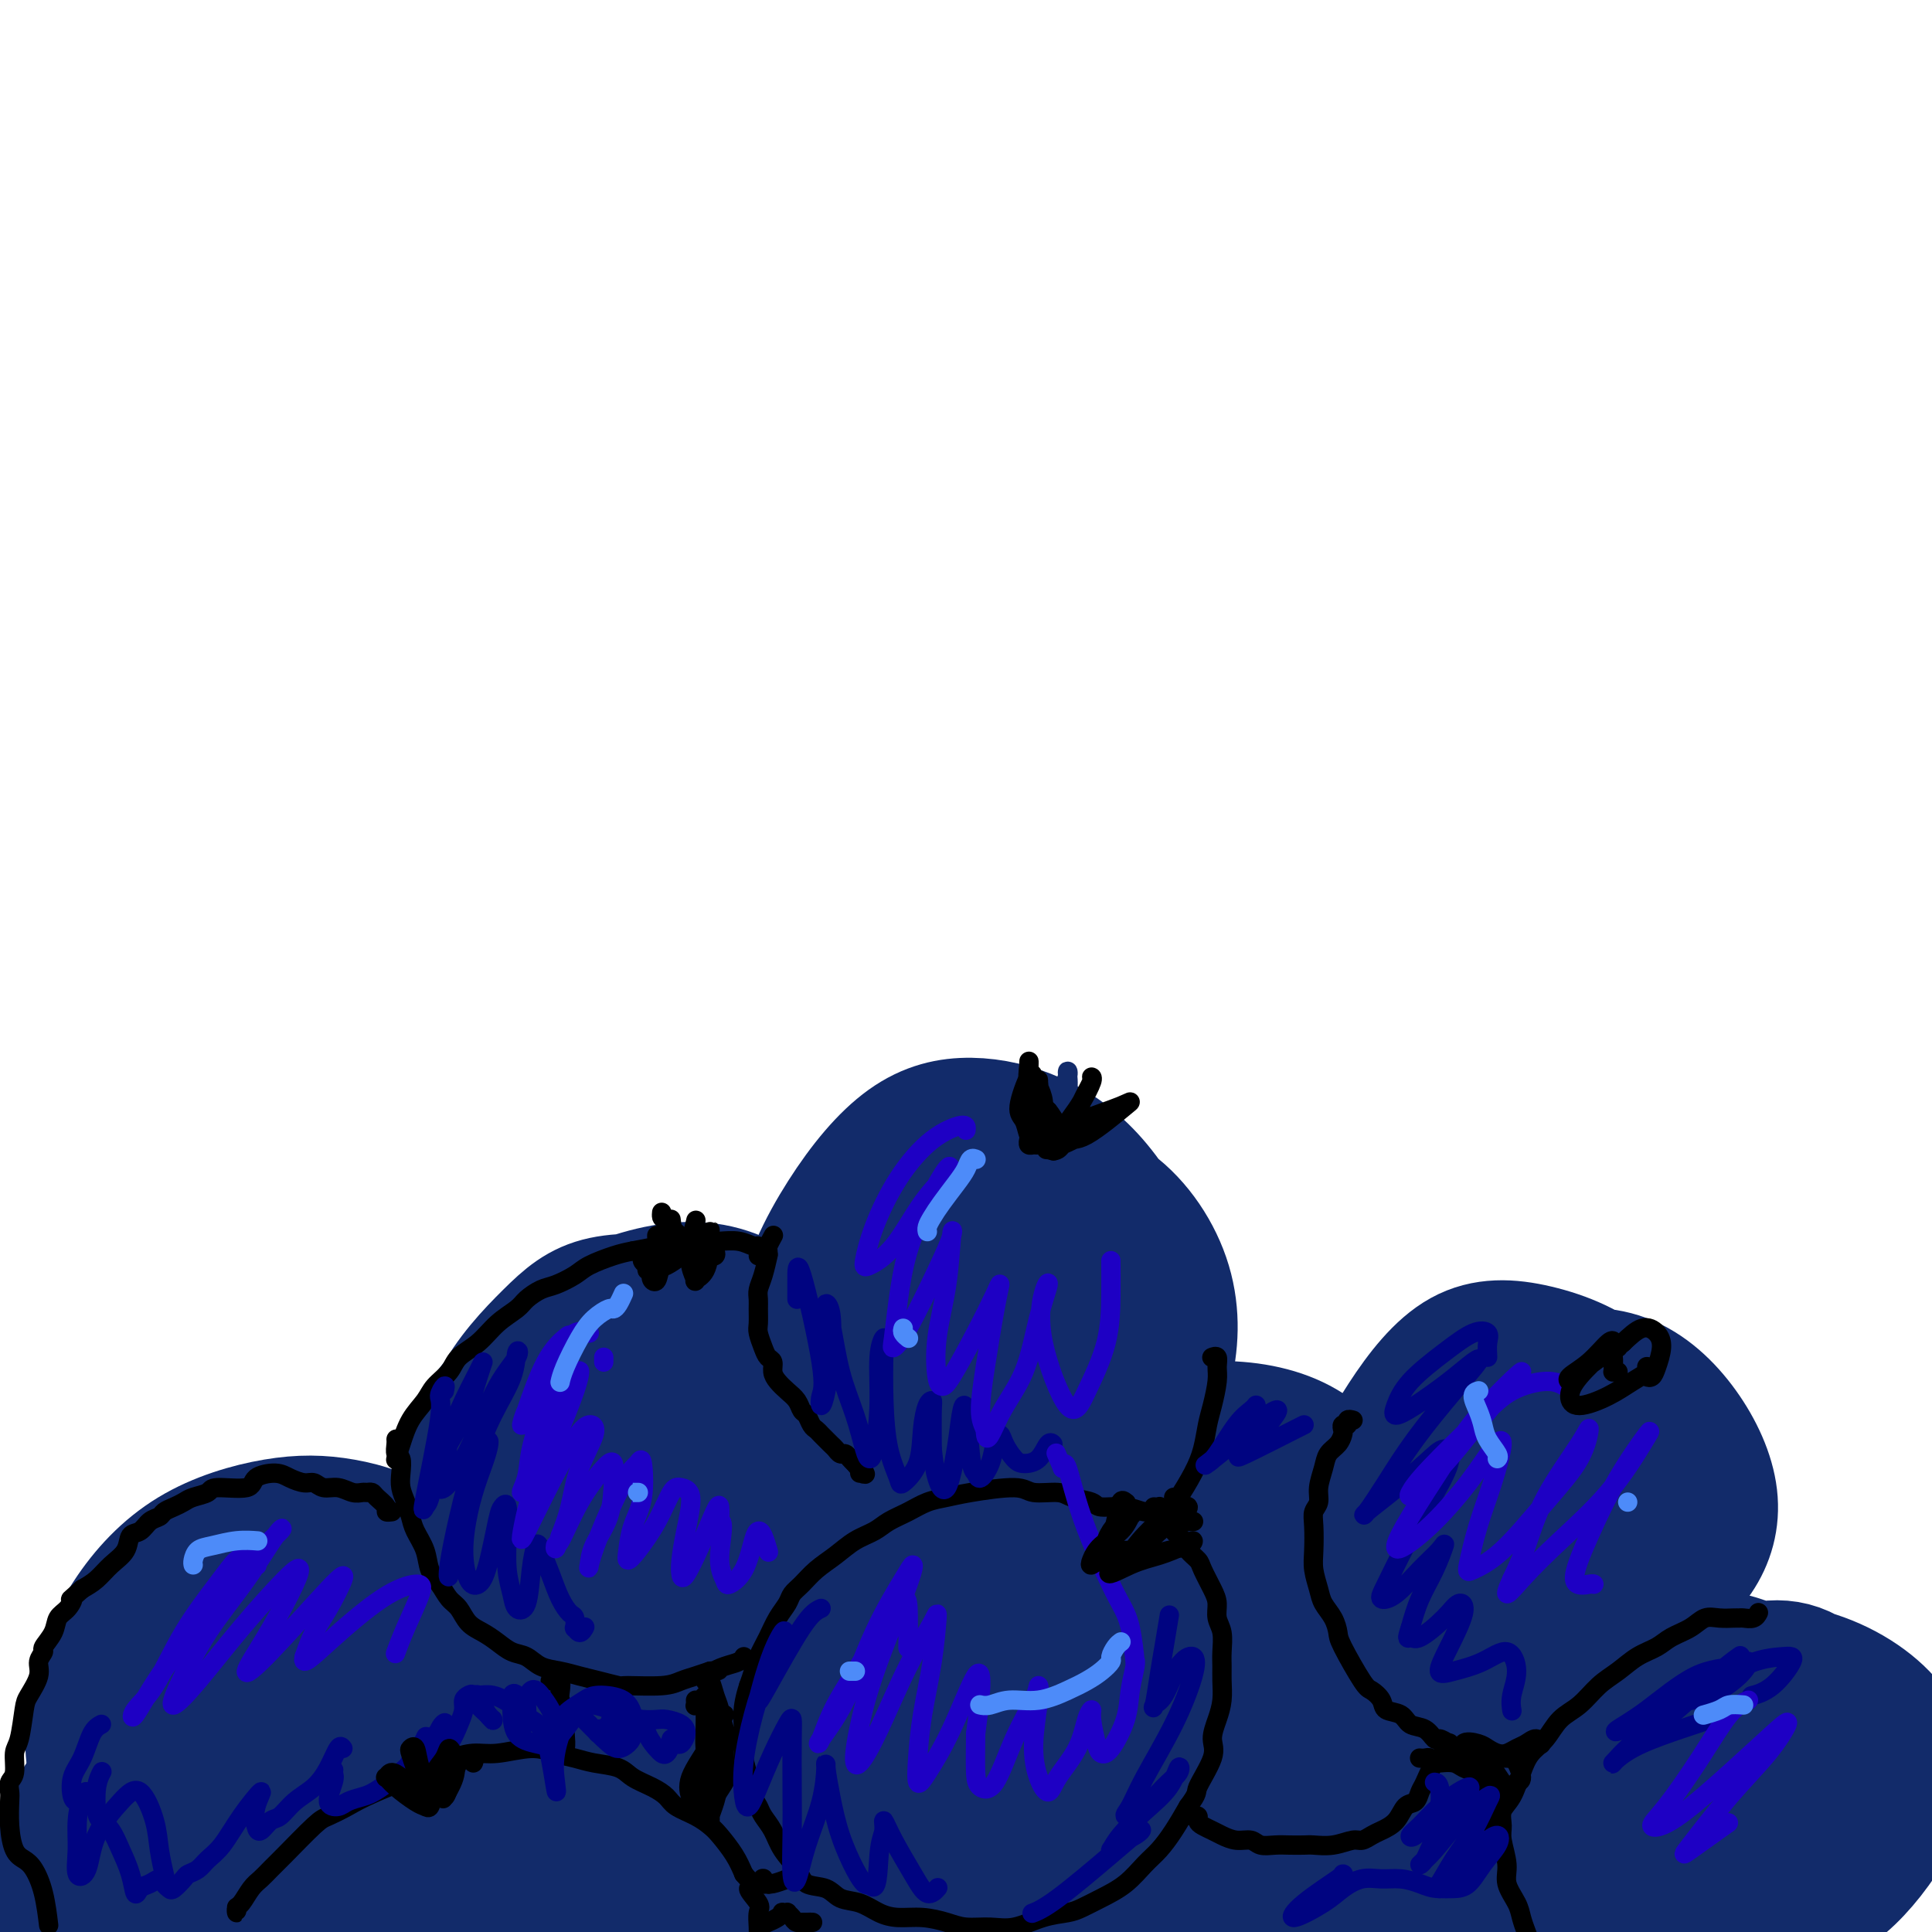 <svg viewBox='0 0 400 400' version='1.1' xmlns='http://www.w3.org/2000/svg' xmlns:xlink='http://www.w3.org/1999/xlink'><g fill='none' stroke='rgb(18,43,106)' stroke-width='28' stroke-linecap='round' stroke-linejoin='round'><path d='M250,306c-1.062,-0.923 -2.123,-1.846 -5,-2c-2.877,-0.154 -7.569,0.460 -12,3c-4.431,2.540 -8.601,7.007 -12,12c-3.399,4.993 -6.026,10.511 -7,16c-0.974,5.489 -0.293,10.950 2,16c2.293,5.050 6.200,9.691 11,13c4.800,3.309 10.494,5.286 16,6c5.506,0.714 10.824,0.166 16,-2c5.176,-2.166 10.211,-5.949 14,-10c3.789,-4.051 6.333,-8.371 8,-14c1.667,-5.629 2.458,-12.569 2,-19c-0.458,-6.431 -2.165,-12.355 -5,-17c-2.835,-4.645 -6.799,-8.011 -12,-10c-5.201,-1.989 -11.640,-2.601 -18,-2c-6.360,0.601 -12.641,2.416 -19,6c-6.359,3.584 -12.796,8.938 -17,14c-4.204,5.062 -6.175,9.832 -6,16c0.175,6.168 2.497,13.734 7,19c4.503,5.266 11.188,8.230 17,10c5.812,1.770 10.750,2.344 16,2c5.250,-0.344 10.813,-1.605 15,-4c4.187,-2.395 7.000,-5.924 9,-10c2.000,-4.076 3.187,-8.701 3,-14c-0.187,-5.299 -1.750,-11.274 -5,-16c-3.250,-4.726 -8.189,-8.205 -13,-10c-4.811,-1.795 -9.496,-1.907 -14,-1c-4.504,0.907 -8.828,2.831 -12,6c-3.172,3.169 -5.190,7.581 -6,12c-0.810,4.419 -0.410,8.843 1,13c1.410,4.157 3.832,8.045 7,10c3.168,1.955 7.084,1.978 11,2'/><path d='M242,351c3.827,0.197 7.896,-0.309 11,-2c3.104,-1.691 5.243,-4.565 7,-8c1.757,-3.435 3.133,-7.432 3,-11c-0.133,-3.568 -1.775,-6.709 -4,-9c-2.225,-2.291 -5.035,-3.733 -8,-4c-2.965,-0.267 -6.086,0.641 -9,3c-2.914,2.359 -5.620,6.169 -7,10c-1.380,3.831 -1.435,7.685 -1,10c0.435,2.315 1.361,3.093 3,4c1.639,0.907 3.992,1.943 8,0c4.008,-1.943 9.672,-6.864 12,-10c2.328,-3.136 1.320,-4.487 0,-6c-1.320,-1.513 -2.952,-3.187 -5,-4c-2.048,-0.813 -4.513,-0.763 -7,0c-2.487,0.763 -4.996,2.239 -7,4c-2.004,1.761 -3.504,3.806 -4,5c-0.496,1.194 0.011,1.537 1,2c0.989,0.463 2.458,1.048 3,1c0.542,-0.048 0.155,-0.728 0,-1c-0.155,-0.272 -0.077,-0.136 0,0'/><path d='M145,272c-0.669,-0.714 -1.339,-1.428 -5,-2c-3.661,-0.572 -10.315,-1.002 -15,0c-4.685,1.002 -7.402,3.435 -11,7c-3.598,3.565 -8.078,8.262 -11,14c-2.922,5.738 -4.286,12.518 -4,19c0.286,6.482 2.221,12.667 7,18c4.779,5.333 12.401,9.814 19,12c6.599,2.186 12.176,2.076 18,0c5.824,-2.076 11.895,-6.119 17,-10c5.105,-3.881 9.243,-7.601 12,-12c2.757,-4.399 4.131,-9.478 4,-15c-0.131,-5.522 -1.769,-11.487 -5,-17c-3.231,-5.513 -8.057,-10.572 -13,-14c-4.943,-3.428 -10.004,-5.224 -16,-5c-5.996,0.224 -12.928,2.466 -18,5c-5.072,2.534 -8.285,5.358 -13,10c-4.715,4.642 -10.931,11.101 -14,18c-3.069,6.899 -2.990,14.239 -2,21c0.990,6.761 2.890,12.944 8,17c5.110,4.056 13.430,5.986 20,6c6.570,0.014 11.391,-1.888 16,-5c4.609,-3.112 9.006,-7.435 12,-12c2.994,-4.565 4.584,-9.374 5,-14c0.416,-4.626 -0.341,-9.070 -3,-14c-2.659,-4.930 -7.220,-10.347 -12,-13c-4.780,-2.653 -9.781,-2.541 -14,-1c-4.219,1.541 -7.658,4.512 -11,8c-3.342,3.488 -6.586,7.492 -9,12c-2.414,4.508 -3.996,9.522 -3,14c0.996,4.478 4.570,8.422 9,10c4.430,1.578 9.715,0.789 15,0'/><path d='M128,329c4.935,-0.885 9.772,-3.097 13,-6c3.228,-2.903 4.847,-6.498 6,-10c1.153,-3.502 1.838,-6.911 1,-10c-0.838,-3.089 -3.200,-5.856 -6,-8c-2.800,-2.144 -6.037,-3.663 -10,-3c-3.963,0.663 -8.651,3.508 -12,6c-3.349,2.492 -5.359,4.632 -7,8c-1.641,3.368 -2.914,7.964 -4,12c-1.086,4.036 -1.986,7.511 0,9c1.986,1.489 6.858,0.993 12,-1c5.142,-1.993 10.554,-5.484 15,-9c4.446,-3.516 7.926,-7.059 10,-10c2.074,-2.941 2.741,-5.282 2,-7c-0.741,-1.718 -2.891,-2.813 -6,-3c-3.109,-0.187 -7.176,0.535 -11,2c-3.824,1.465 -7.404,3.673 -10,6c-2.596,2.327 -4.209,4.773 -6,8c-1.791,3.227 -3.761,7.235 -5,10c-1.239,2.765 -1.747,4.286 0,5c1.747,0.714 5.750,0.622 10,-1c4.250,-1.622 8.747,-4.775 12,-8c3.253,-3.225 5.260,-6.522 6,-8c0.740,-1.478 0.211,-1.137 0,-1c-0.211,0.137 -0.106,0.068 0,0'/><path d='M136,307c-2.398,-1.103 -4.797,-2.205 -8,-2c-3.203,0.205 -7.211,1.719 -10,3c-2.789,1.281 -4.358,2.330 -6,4c-1.642,1.670 -3.355,3.962 -4,5c-0.645,1.038 -0.222,0.821 1,1c1.222,0.179 3.242,0.755 5,1c1.758,0.245 3.255,0.158 5,0c1.745,-0.158 3.739,-0.389 5,-1c1.261,-0.611 1.789,-1.603 2,-2c0.211,-0.397 0.106,-0.198 0,0'/><path d='M201,243c-3.218,0.348 -6.437,0.695 -10,4c-3.563,3.305 -7.471,9.566 -11,17c-3.529,7.434 -6.678,16.039 -8,24c-1.322,7.961 -0.815,15.277 1,21c1.815,5.723 4.939,9.853 9,13c4.061,3.147 9.059,5.312 14,6c4.941,0.688 9.824,-0.099 15,-2c5.176,-1.901 10.644,-4.914 15,-9c4.356,-4.086 7.599,-9.244 10,-15c2.401,-5.756 3.961,-12.111 4,-19c0.039,-6.889 -1.442,-14.310 -4,-21c-2.558,-6.690 -6.192,-12.647 -10,-17c-3.808,-4.353 -7.791,-7.103 -12,-9c-4.209,-1.897 -8.646,-2.940 -13,-3c-4.354,-0.060 -8.627,0.865 -13,4c-4.373,3.135 -8.846,8.482 -13,15c-4.154,6.518 -7.987,14.209 -9,22c-1.013,7.791 0.796,15.683 4,22c3.204,6.317 7.804,11.059 13,14c5.196,2.941 10.990,4.081 17,4c6.010,-0.081 12.238,-1.382 18,-4c5.762,-2.618 11.059,-6.554 15,-11c3.941,-4.446 6.525,-9.401 8,-15c1.475,-5.599 1.840,-11.843 0,-18c-1.840,-6.157 -5.886,-12.229 -11,-16c-5.114,-3.771 -11.296,-5.243 -17,-5c-5.704,0.243 -10.931,2.199 -16,5c-5.069,2.801 -9.980,6.446 -14,11c-4.020,4.554 -7.149,10.015 -8,15c-0.851,4.985 0.574,9.492 2,14'/><path d='M177,290c0.998,4.106 2.495,7.371 10,8c7.505,0.629 21.020,-1.376 28,-4c6.980,-2.624 7.426,-5.866 8,-10c0.574,-4.134 1.275,-9.161 1,-13c-0.275,-3.839 -1.526,-6.492 -4,-8c-2.474,-1.508 -6.172,-1.872 -10,-1c-3.828,0.872 -7.785,2.978 -11,6c-3.215,3.022 -5.687,6.958 -8,11c-2.313,4.042 -4.469,8.190 -2,11c2.469,2.810 9.561,4.281 15,3c5.439,-1.281 9.225,-5.314 12,-8c2.775,-2.686 4.540,-4.024 5,-7c0.460,-2.976 -0.385,-7.589 -2,-10c-1.615,-2.411 -4.001,-2.620 -7,-2c-2.999,0.620 -6.610,2.069 -10,4c-3.390,1.931 -6.557,4.343 -9,7c-2.443,2.657 -4.160,5.558 -5,7c-0.840,1.442 -0.802,1.426 0,1c0.802,-0.426 2.368,-1.260 5,-3c2.632,-1.740 6.330,-4.384 9,-7c2.670,-2.616 4.312,-5.204 5,-7c0.688,-1.796 0.421,-2.801 -1,-2c-1.421,0.801 -3.998,3.408 -6,7c-2.002,3.592 -3.429,8.169 -4,10c-0.571,1.831 -0.285,0.915 0,0'/><path d='M167,357c-4.211,-2.210 -8.422,-4.421 -13,-5c-4.578,-0.579 -9.524,0.472 -15,3c-5.476,2.528 -11.481,6.532 -16,12c-4.519,5.468 -7.550,12.401 -8,18c-0.450,5.599 1.681,9.863 6,13c4.319,3.137 10.827,5.146 17,6c6.173,0.854 12.012,0.553 18,-1c5.988,-1.553 12.126,-4.357 18,-8c5.874,-3.643 11.483,-8.126 15,-13c3.517,-4.874 4.941,-10.141 5,-16c0.059,-5.859 -1.247,-12.310 -5,-17c-3.753,-4.690 -9.954,-7.619 -15,-10c-5.046,-2.381 -8.936,-4.215 -19,1c-10.064,5.215 -26.303,17.479 -33,25c-6.697,7.521 -3.852,10.300 0,15c3.852,4.700 8.711,11.320 14,15c5.289,3.680 11.007,4.419 17,5c5.993,0.581 12.262,1.004 19,-1c6.738,-2.004 13.947,-6.435 19,-11c5.053,-4.565 7.952,-9.264 9,-14c1.048,-4.736 0.247,-9.510 -2,-15c-2.247,-5.490 -5.939,-11.698 -11,-16c-5.061,-4.302 -11.490,-6.700 -18,-7c-6.510,-0.300 -13.102,1.496 -19,5c-5.898,3.504 -11.101,8.714 -15,15c-3.899,6.286 -6.492,13.649 -7,20c-0.508,6.351 1.070,11.692 5,15c3.930,3.308 10.212,4.583 16,5c5.788,0.417 11.082,-0.024 16,-2c4.918,-1.976 9.459,-5.488 14,-9'/><path d='M179,385c3.201,-3.421 4.203,-7.473 5,-12c0.797,-4.527 1.390,-9.528 0,-14c-1.390,-4.472 -4.764,-8.416 -9,-10c-4.236,-1.584 -9.334,-0.808 -14,1c-4.666,1.808 -8.901,4.647 -12,9c-3.099,4.353 -5.063,10.219 -6,15c-0.937,4.781 -0.848,8.478 1,11c1.848,2.522 5.454,3.870 9,4c3.546,0.130 7.034,-0.959 11,-3c3.966,-2.041 8.412,-5.034 11,-8c2.588,-2.966 3.318,-5.907 4,-10c0.682,-4.093 1.315,-9.340 -3,-11c-4.315,-1.660 -13.580,0.265 -19,3c-5.420,2.735 -6.996,6.278 -9,10c-2.004,3.722 -4.435,7.623 -6,10c-1.565,2.377 -2.266,3.229 -2,4c0.266,0.771 1.497,1.461 4,0c2.503,-1.461 6.279,-5.072 10,-9c3.721,-3.928 7.386,-8.173 9,-10c1.614,-1.827 1.175,-1.236 1,-1c-0.175,0.236 -0.088,0.118 0,0'/><path d='M307,286c-0.850,-1.113 -1.700,-2.225 -5,0c-3.300,2.225 -9.050,7.788 -13,13c-3.950,5.212 -6.098,10.072 -7,15c-0.902,4.928 -0.556,9.923 1,13c1.556,3.077 4.324,4.237 8,5c3.676,0.763 8.262,1.130 13,0c4.738,-1.130 9.629,-3.755 14,-7c4.371,-3.245 8.224,-7.108 10,-11c1.776,-3.892 1.476,-7.813 0,-11c-1.476,-3.187 -4.129,-5.641 -8,-7c-3.871,-1.359 -8.961,-1.623 -14,0c-5.039,1.623 -10.026,5.134 -14,9c-3.974,3.866 -6.934,8.086 -8,12c-1.066,3.914 -0.237,7.521 2,10c2.237,2.479 5.881,3.828 11,5c5.119,1.172 11.713,2.165 18,2c6.287,-0.165 12.268,-1.489 17,-3c4.732,-1.511 8.217,-3.209 11,-6c2.783,-2.791 4.864,-6.674 5,-11c0.136,-4.326 -1.673,-9.094 -5,-13c-3.327,-3.906 -8.170,-6.948 -14,-8c-5.830,-1.052 -12.645,-0.112 -19,2c-6.355,2.112 -12.248,5.396 -17,10c-4.752,4.604 -8.361,10.529 -9,15c-0.639,4.471 1.692,7.488 5,10c3.308,2.512 7.593,4.517 14,5c6.407,0.483 14.936,-0.558 22,-2c7.064,-1.442 12.664,-3.287 17,-6c4.336,-2.713 7.410,-6.294 9,-10c1.590,-3.706 1.697,-7.536 0,-11c-1.697,-3.464 -5.199,-6.561 -10,-8c-4.801,-1.439 -10.900,-1.219 -17,-1'/><path d='M324,297c-5.730,0.447 -11.553,2.066 -17,8c-5.447,5.934 -10.516,16.184 -10,21c0.516,4.816 6.616,4.198 12,4c5.384,-0.198 10.052,0.025 15,-1c4.948,-1.025 10.175,-3.297 14,-6c3.825,-2.703 6.247,-5.837 7,-9c0.753,-3.163 -0.164,-6.357 -2,-11c-1.836,-4.643 -4.590,-10.737 -9,-15c-4.410,-4.263 -10.476,-6.695 -16,-8c-5.524,-1.305 -10.506,-1.482 -15,1c-4.494,2.482 -8.499,7.623 -12,13c-3.501,5.377 -6.499,10.990 -7,16c-0.501,5.010 1.496,9.416 5,13c3.504,3.584 8.516,6.346 14,8c5.484,1.654 11.442,2.201 18,2c6.558,-0.201 13.718,-1.151 19,-3c5.282,-1.849 8.688,-4.598 11,-8c2.312,-3.402 3.531,-7.456 3,-12c-0.531,-4.544 -2.813,-9.579 -6,-14c-3.187,-4.421 -7.280,-8.228 -12,-10c-4.720,-1.772 -10.068,-1.507 -16,0c-5.932,1.507 -12.447,4.258 -19,8c-6.553,3.742 -13.143,8.476 -17,13c-3.857,4.524 -4.979,8.840 -4,13c0.979,4.160 4.061,8.164 9,11c4.939,2.836 11.736,4.502 19,6c7.264,1.498 14.994,2.826 21,2c6.006,-0.826 10.287,-3.808 12,-5c1.713,-1.192 0.856,-0.596 0,0'/><path d='M364,347c0.337,-0.456 0.674,-0.913 -2,-2c-2.674,-1.087 -8.359,-2.805 -14,-2c-5.641,0.805 -11.239,4.134 -16,9c-4.761,4.866 -8.687,11.269 -11,17c-2.313,5.731 -3.015,10.788 -1,15c2.015,4.212 6.747,7.578 12,10c5.253,2.422 11.029,3.900 18,4c6.971,0.100 15.139,-1.177 21,-3c5.861,-1.823 9.416,-4.192 13,-8c3.584,-3.808 7.199,-9.054 9,-14c1.801,-4.946 1.789,-9.590 -1,-14c-2.789,-4.410 -8.354,-8.584 -15,-11c-6.646,-2.416 -14.373,-3.075 -21,-2c-6.627,1.075 -12.154,3.882 -17,8c-4.846,4.118 -9.011,9.547 -11,15c-1.989,5.453 -1.802,10.931 0,15c1.802,4.069 5.218,6.731 10,9c4.782,2.269 10.928,4.145 17,4c6.072,-0.145 12.068,-2.312 16,-4c3.932,-1.688 5.798,-2.896 8,-6c2.202,-3.104 4.738,-8.104 6,-13c1.262,-4.896 1.250,-9.688 -1,-15c-2.250,-5.312 -6.737,-11.143 -12,-13c-5.263,-1.857 -11.302,0.262 -17,4c-5.698,3.738 -11.057,9.095 -15,15c-3.943,5.905 -6.471,12.356 -7,17c-0.529,4.644 0.941,7.479 4,10c3.059,2.521 7.706,4.727 13,5c5.294,0.273 11.233,-1.388 16,-3c4.767,-1.612 8.362,-3.175 11,-6c2.638,-2.825 4.319,-6.913 6,-11'/><path d='M383,377c1.122,-3.933 0.927,-8.266 -2,-12c-2.927,-3.734 -8.587,-6.870 -13,-8c-4.413,-1.130 -7.581,-0.253 -11,2c-3.419,2.253 -7.091,5.881 -10,10c-2.909,4.119 -5.055,8.729 -6,12c-0.945,3.271 -0.688,5.205 2,7c2.688,1.795 7.808,3.452 13,3c5.192,-0.452 10.457,-3.013 14,-5c3.543,-1.987 5.365,-3.399 7,-6c1.635,-2.601 3.083,-6.391 2,-10c-1.083,-3.609 -4.697,-7.037 -8,-8c-3.303,-0.963 -6.297,0.541 -9,3c-2.703,2.459 -5.117,5.874 -7,9c-1.883,3.126 -3.237,5.961 -4,8c-0.763,2.039 -0.936,3.280 -1,4c-0.064,0.720 -0.018,0.920 0,1c0.018,0.080 0.009,0.040 0,0'/><path d='M263,369c0.425,-1.845 0.850,-3.690 -6,-1c-6.850,2.690 -20.975,9.913 -27,16c-6.025,6.087 -3.952,11.036 -2,16c1.952,4.964 3.781,9.941 8,13c4.219,3.059 10.828,4.199 19,5c8.172,0.801 17.906,1.264 27,0c9.094,-1.264 17.546,-4.253 25,-8c7.454,-3.747 13.908,-8.251 18,-14c4.092,-5.749 5.822,-12.743 5,-19c-0.822,-6.257 -4.195,-11.776 -10,-17c-5.805,-5.224 -14.043,-10.154 -23,-13c-8.957,-2.846 -18.635,-3.609 -28,-3c-9.365,0.609 -18.418,2.589 -25,6c-6.582,3.411 -10.694,8.254 -13,14c-2.306,5.746 -2.807,12.394 -1,18c1.807,5.606 5.922,10.170 11,14c5.078,3.830 11.119,6.925 18,9c6.881,2.075 14.600,3.130 22,3c7.400,-0.130 14.479,-1.443 20,-4c5.521,-2.557 9.483,-6.356 12,-11c2.517,-4.644 3.588,-10.131 3,-16c-0.588,-5.869 -2.834,-12.119 -7,-18c-4.166,-5.881 -10.253,-11.391 -17,-15c-6.747,-3.609 -14.155,-5.315 -21,-5c-6.845,0.315 -13.128,2.652 -18,7c-4.872,4.348 -8.333,10.706 -10,17c-1.667,6.294 -1.540,12.522 1,18c2.540,5.478 7.491,10.206 13,14c5.509,3.794 11.574,6.656 18,8c6.426,1.344 13.213,1.172 20,1'/><path d='M295,404c5.909,-1.142 10.680,-4.496 14,-8c3.320,-3.504 5.189,-7.157 6,-12c0.811,-4.843 0.565,-10.875 -2,-16c-2.565,-5.125 -7.449,-9.342 -13,-12c-5.551,-2.658 -11.770,-3.758 -18,-3c-6.230,0.758 -12.471,3.373 -18,7c-5.529,3.627 -10.346,8.266 -13,13c-2.654,4.734 -3.146,9.563 -2,13c1.146,3.437 3.929,5.483 8,7c4.071,1.517 9.430,2.504 15,2c5.570,-0.504 11.351,-2.497 16,-5c4.649,-2.503 8.165,-5.514 11,-9c2.835,-3.486 4.987,-7.448 5,-11c0.013,-3.552 -2.115,-6.693 -5,-8c-2.885,-1.307 -6.528,-0.781 -12,1c-5.472,1.781 -12.774,4.817 -18,8c-5.226,3.183 -8.378,6.514 -12,10c-3.622,3.486 -7.715,7.126 -9,9c-1.285,1.874 0.239,1.983 3,2c2.761,0.017 6.760,-0.057 13,-2c6.240,-1.943 14.723,-5.756 21,-8c6.277,-2.244 10.350,-2.919 13,-4c2.650,-1.081 3.879,-2.569 3,-4c-0.879,-1.431 -3.865,-2.804 -9,-4c-5.135,-1.196 -12.419,-2.214 -20,-3c-7.581,-0.786 -15.460,-1.339 -24,0c-8.540,1.339 -17.741,4.569 -26,9c-8.259,4.431 -15.574,10.064 -20,14c-4.426,3.936 -5.961,6.175 -5,8c0.961,1.825 4.417,3.236 9,3c4.583,-0.236 10.291,-2.118 16,-4'/><path d='M222,397c5.102,-1.935 9.857,-4.773 14,-8c4.143,-3.227 7.674,-6.845 9,-10c1.326,-3.155 0.445,-5.848 -2,-7c-2.445,-1.152 -6.456,-0.764 -11,0c-4.544,0.764 -9.621,1.904 -15,4c-5.379,2.096 -11.060,5.150 -15,7c-3.940,1.850 -6.138,2.498 -8,3c-1.862,0.502 -3.389,0.858 -4,1c-0.611,0.142 -0.305,0.071 0,0'/><path d='M84,333c-0.069,-0.553 -0.138,-1.105 -2,-3c-1.862,-1.895 -5.516,-5.131 -8,-7c-2.484,-1.869 -3.797,-2.371 -6,-3c-2.203,-0.629 -5.297,-1.385 -9,-1c-3.703,0.385 -8.017,1.913 -12,4c-3.983,2.087 -7.635,4.735 -11,9c-3.365,4.265 -6.442,10.147 -8,16c-1.558,5.853 -1.597,11.675 0,17c1.597,5.325 4.831,10.152 11,13c6.169,2.848 15.273,3.719 24,2c8.727,-1.719 17.078,-6.026 23,-11c5.922,-4.974 9.416,-10.615 11,-16c1.584,-5.385 1.259,-10.516 -1,-16c-2.259,-5.484 -6.450,-11.322 -11,-15c-4.550,-3.678 -9.457,-5.197 -14,-6c-4.543,-0.803 -8.720,-0.891 -14,0c-5.280,0.891 -11.661,2.761 -17,6c-5.339,3.239 -9.635,7.846 -13,13c-3.365,5.154 -5.798,10.855 -7,17c-1.202,6.145 -1.172,12.733 1,18c2.172,5.267 6.485,9.213 11,12c4.515,2.787 9.231,4.415 17,3c7.769,-1.415 18.592,-5.875 26,-11c7.408,-5.125 11.401,-10.917 13,-16c1.599,-5.083 0.803,-9.456 -2,-14c-2.803,-4.544 -7.612,-9.258 -12,-12c-4.388,-2.742 -8.353,-3.511 -13,-4c-4.647,-0.489 -9.974,-0.697 -15,1c-5.026,1.697 -9.749,5.300 -14,10c-4.251,4.700 -8.029,10.496 -10,16c-1.971,5.504 -2.135,10.715 0,14c2.135,3.285 6.567,4.642 11,6'/><path d='M33,375c4.265,1.179 9.429,1.125 17,-2c7.571,-3.125 17.551,-9.321 23,-14c5.449,-4.679 6.369,-7.843 6,-11c-0.369,-3.157 -2.026,-6.309 -4,-8c-1.974,-1.691 -4.265,-1.921 -7,-2c-2.735,-0.079 -5.914,-0.007 -10,1c-4.086,1.007 -9.079,2.949 -13,6c-3.921,3.051 -6.771,7.212 -9,12c-2.229,4.788 -3.838,10.205 -4,15c-0.162,4.795 1.123,8.969 3,12c1.877,3.031 4.346,4.919 11,5c6.654,0.081 17.494,-1.645 25,-5c7.506,-3.355 11.678,-8.338 15,-13c3.322,-4.662 5.793,-9.003 6,-13c0.207,-3.997 -1.851,-7.651 -5,-10c-3.149,-2.349 -7.388,-3.393 -11,-4c-3.612,-0.607 -6.596,-0.776 -10,0c-3.404,0.776 -7.228,2.497 -11,5c-3.772,2.503 -7.493,5.788 -10,10c-2.507,4.212 -3.801,9.350 -4,14c-0.199,4.650 0.695,8.810 5,12c4.305,3.190 12.019,5.409 19,5c6.981,-0.409 13.229,-3.447 18,-7c4.771,-3.553 8.063,-7.622 10,-12c1.937,-4.378 2.517,-9.067 2,-13c-0.517,-3.933 -2.131,-7.112 -6,-10c-3.869,-2.888 -9.992,-5.487 -14,-7c-4.008,-1.513 -5.899,-1.942 -9,-1c-3.101,0.942 -7.412,3.254 -11,6c-3.588,2.746 -6.454,5.928 -8,10c-1.546,4.072 -1.773,9.036 -2,14'/><path d='M45,370c-0.074,4.266 0.741,7.930 5,10c4.259,2.070 11.964,2.544 19,1c7.036,-1.544 13.404,-5.107 18,-9c4.596,-3.893 7.419,-8.117 9,-12c1.581,-3.883 1.921,-7.426 1,-10c-0.921,-2.574 -3.101,-4.180 -6,-5c-2.899,-0.820 -6.517,-0.856 -10,1c-3.483,1.856 -6.832,5.604 -9,10c-2.168,4.396 -3.155,9.441 -3,15c0.155,5.559 1.451,11.631 4,16c2.549,4.369 6.351,7.034 10,8c3.649,0.966 7.146,0.234 11,-2c3.854,-2.234 8.064,-5.969 11,-10c2.936,-4.031 4.599,-8.358 5,-12c0.401,-3.642 -0.459,-6.599 -2,-8c-1.541,-1.401 -3.765,-1.248 -6,1c-2.235,2.248 -4.483,6.589 -6,11c-1.517,4.411 -2.303,8.891 -3,13c-0.697,4.109 -1.303,7.848 -1,10c0.303,2.152 1.517,2.716 3,2c1.483,-0.716 3.234,-2.714 5,-5c1.766,-2.286 3.545,-4.860 5,-8c1.455,-3.140 2.584,-6.845 3,-9c0.416,-2.155 0.119,-2.758 0,-3c-0.119,-0.242 -0.059,-0.121 0,0'/><path d='M108,372c-3.563,-0.517 -7.127,-1.035 -10,-1c-2.873,0.035 -5.057,0.622 -7,1c-1.943,0.378 -3.647,0.547 -5,1c-1.353,0.453 -2.355,1.191 -4,2c-1.645,0.809 -3.931,1.688 -6,3c-2.069,1.312 -3.919,3.057 -6,4c-2.081,0.943 -4.393,1.085 -7,1c-2.607,-0.085 -5.510,-0.397 -8,-1c-2.490,-0.603 -4.568,-1.495 -7,-2c-2.432,-0.505 -5.219,-0.621 -8,1c-2.781,1.621 -5.557,4.979 -8,8c-2.443,3.021 -4.555,5.705 -6,8c-1.445,2.295 -2.224,4.201 -2,5c0.224,0.799 1.452,0.491 4,-1c2.548,-1.491 6.416,-4.166 10,-8c3.584,-3.834 6.883,-8.828 10,-14c3.117,-5.172 6.052,-10.521 7,-15c0.948,-4.479 -0.091,-8.088 -2,-10c-1.909,-1.912 -4.689,-2.127 -9,-1c-4.311,1.127 -10.153,3.596 -15,7c-4.847,3.404 -8.698,7.742 -12,13c-3.302,5.258 -6.055,11.437 -8,17c-1.945,5.563 -3.082,10.509 -3,14c0.082,3.491 1.383,5.527 4,6c2.617,0.473 6.552,-0.616 11,-3c4.448,-2.384 9.410,-6.064 14,-10c4.590,-3.936 8.808,-8.127 11,-11c2.192,-2.873 2.359,-4.427 1,-5c-1.359,-0.573 -4.246,-0.164 -8,1c-3.754,1.164 -8.377,3.082 -13,5'/><path d='M26,387c-5.645,1.323 -9.259,1.631 -10,6c-0.741,4.369 1.389,12.801 5,17c3.611,4.199 8.702,4.167 16,3c7.298,-1.167 16.804,-3.468 26,-7c9.196,-3.532 18.083,-8.297 23,-13c4.917,-4.703 5.863,-9.346 6,-13c0.137,-3.654 -0.534,-6.319 -4,-8c-3.466,-1.681 -9.727,-2.379 -14,-2c-4.273,0.379 -6.557,1.833 -10,4c-3.443,2.167 -8.045,5.046 -11,8c-2.955,2.954 -4.263,5.985 -5,9c-0.737,3.015 -0.901,6.016 3,8c3.901,1.984 11.869,2.950 19,2c7.131,-0.950 13.426,-3.817 19,-7c5.574,-3.183 10.426,-6.682 13,-10c2.574,-3.318 2.870,-6.457 2,-9c-0.870,-2.543 -2.907,-4.492 -7,-5c-4.093,-0.508 -10.243,0.424 -15,2c-4.757,1.576 -8.122,3.795 -11,5c-2.878,1.205 -5.268,1.395 -6,6c-0.732,4.605 0.196,13.626 4,17c3.804,3.374 10.486,1.101 14,0c3.514,-1.101 3.861,-1.029 4,-1c0.139,0.029 0.069,0.014 0,0'/></g>
<g fill='none' stroke='rgb(0,0,0)' stroke-width='4' stroke-linecap='round' stroke-linejoin='round'><path d='M160,256c0.114,-0.206 0.227,-0.412 0,0c-0.227,0.412 -0.796,1.444 -1,2c-0.204,0.556 -0.044,0.638 0,1c0.044,0.362 -0.027,1.003 0,1c0.027,-0.003 0.151,-0.651 0,0c-0.151,0.651 -0.576,2.601 -1,4c-0.424,1.399 -0.846,2.247 -1,3c-0.154,0.753 -0.038,1.413 0,2c0.038,0.587 -0.001,1.103 0,2c0.001,0.897 0.043,2.176 0,3c-0.043,0.824 -0.170,1.193 0,2c0.170,0.807 0.636,2.050 1,3c0.364,0.950 0.625,1.605 1,2c0.375,0.395 0.864,0.528 1,1c0.136,0.472 -0.080,1.282 0,2c0.080,0.718 0.455,1.343 1,2c0.545,0.657 1.259,1.346 2,2c0.741,0.654 1.508,1.275 2,2c0.492,0.725 0.708,1.555 1,2c0.292,0.445 0.659,0.504 1,1c0.341,0.496 0.655,1.428 1,2c0.345,0.572 0.722,0.784 1,1c0.278,0.216 0.456,0.435 1,1c0.544,0.565 1.455,1.475 2,2c0.545,0.525 0.723,0.666 1,1c0.277,0.334 0.651,0.863 1,1c0.349,0.137 0.671,-0.117 1,0c0.329,0.117 0.665,0.605 1,1c0.335,0.395 0.667,0.698 1,1'/><path d='M177,303c3.104,3.879 1.364,1.575 1,1c-0.364,-0.575 0.648,0.578 1,1c0.352,0.422 0.043,0.113 0,0c-0.043,-0.113 0.181,-0.030 0,0c-0.181,0.030 -0.766,0.009 -1,0c-0.234,-0.009 -0.117,-0.004 0,0'/><path d='M247,315c0.104,0.006 0.209,0.012 0,0c-0.209,-0.012 -0.730,-0.041 -1,0c-0.270,0.041 -0.289,0.150 -1,0c-0.711,-0.150 -2.113,-0.561 -3,-1c-0.887,-0.439 -1.257,-0.905 -2,-1c-0.743,-0.095 -1.859,0.182 -3,0c-1.141,-0.182 -2.309,-0.823 -4,-1c-1.691,-0.177 -3.906,0.112 -5,0c-1.094,-0.112 -1.067,-0.623 -2,-1c-0.933,-0.377 -2.826,-0.620 -4,-1c-1.174,-0.380 -1.629,-0.897 -3,-1c-1.371,-0.103 -3.658,0.209 -5,0c-1.342,-0.209 -1.741,-0.940 -4,-1c-2.259,-0.060 -6.380,0.550 -9,1c-2.620,0.450 -3.740,0.740 -5,1c-1.260,0.260 -2.661,0.492 -4,1c-1.339,0.508 -2.615,1.294 -4,2c-1.385,0.706 -2.877,1.333 -4,2c-1.123,0.667 -1.876,1.376 -3,2c-1.124,0.624 -2.620,1.164 -4,2c-1.380,0.836 -2.645,1.966 -4,3c-1.355,1.034 -2.800,1.970 -4,3c-1.200,1.030 -2.156,2.154 -3,3c-0.844,0.846 -1.578,1.412 -2,2c-0.422,0.588 -0.533,1.196 -1,2c-0.467,0.804 -1.291,1.804 -2,3c-0.709,1.196 -1.303,2.589 -2,4c-0.697,1.411 -1.495,2.842 -2,4c-0.505,1.158 -0.716,2.045 -1,3c-0.284,0.955 -0.642,1.977 -1,3'/><path d='M155,349c-1.622,4.831 -1.178,7.409 -1,9c0.178,1.591 0.089,2.194 0,3c-0.089,0.806 -0.180,1.815 0,3c0.180,1.185 0.629,2.546 1,4c0.371,1.454 0.665,3.000 1,4c0.335,1.000 0.713,1.453 1,2c0.287,0.547 0.484,1.187 1,2c0.516,0.813 1.353,1.799 2,3c0.647,1.201 1.106,2.616 2,4c0.894,1.384 2.223,2.737 3,4c0.777,1.263 1.001,2.436 2,3c0.999,0.564 2.772,0.519 4,1c1.228,0.481 1.909,1.487 3,2c1.091,0.513 2.592,0.532 4,1c1.408,0.468 2.724,1.383 4,2c1.276,0.617 2.511,0.935 4,1c1.489,0.065 3.232,-0.124 5,0c1.768,0.124 3.560,0.563 5,1c1.440,0.437 2.528,0.874 4,1c1.472,0.126 3.327,-0.060 5,0c1.673,0.060 3.163,0.364 5,0c1.837,-0.364 4.021,-1.398 6,-2c1.979,-0.602 3.755,-0.773 5,-1c1.245,-0.227 1.961,-0.510 3,-1c1.039,-0.490 2.403,-1.186 4,-2c1.597,-0.814 3.428,-1.746 5,-3c1.572,-1.254 2.885,-2.831 4,-4c1.115,-1.169 2.031,-1.930 3,-3c0.969,-1.070 1.991,-2.449 3,-4c1.009,-1.551 2.004,-3.276 3,-5'/><path d='M246,374c2.279,-3.068 1.476,-2.739 2,-4c0.524,-1.261 2.375,-4.112 3,-6c0.625,-1.888 0.024,-2.813 0,-4c-0.024,-1.187 0.529,-2.638 1,-4c0.471,-1.362 0.859,-2.637 1,-4c0.141,-1.363 0.034,-2.815 0,-4c-0.034,-1.185 0.006,-2.102 0,-3c-0.006,-0.898 -0.056,-1.775 0,-3c0.056,-1.225 0.218,-2.797 0,-4c-0.218,-1.203 -0.817,-2.037 -1,-3c-0.183,-0.963 0.049,-2.054 0,-3c-0.049,-0.946 -0.380,-1.748 -1,-3c-0.620,-1.252 -1.531,-2.953 -2,-4c-0.469,-1.047 -0.496,-1.440 -1,-2c-0.504,-0.560 -1.484,-1.288 -2,-2c-0.516,-0.712 -0.569,-1.410 -1,-2c-0.431,-0.590 -1.239,-1.072 -2,-2c-0.761,-0.928 -1.476,-2.301 -2,-3c-0.524,-0.699 -0.858,-0.723 -1,-1c-0.142,-0.277 -0.090,-0.806 0,-1c0.090,-0.194 0.220,-0.052 0,0c-0.220,0.052 -0.791,0.014 -1,0c-0.209,-0.014 -0.056,-0.004 0,0c0.056,0.004 0.016,0.001 0,0c-0.016,-0.001 -0.008,-0.001 0,0'/><path d='M251,281c-0.008,0.003 -0.017,0.007 0,0c0.017,-0.007 0.058,-0.023 0,0c-0.058,0.023 -0.215,0.085 0,0c0.215,-0.085 0.801,-0.317 1,0c0.199,0.317 0.012,1.182 0,2c-0.012,0.818 0.150,1.588 0,3c-0.150,1.412 -0.611,3.464 -1,5c-0.389,1.536 -0.707,2.555 -1,4c-0.293,1.445 -0.562,3.316 -1,5c-0.438,1.684 -1.046,3.179 -2,5c-0.954,1.821 -2.256,3.966 -3,5c-0.744,1.034 -0.931,0.958 -1,1c-0.069,0.042 -0.018,0.204 0,0c0.018,-0.204 0.005,-0.772 0,-1c-0.005,-0.228 -0.003,-0.114 0,0'/><path d='M364,334c0.060,-0.113 0.120,-0.227 0,0c-0.120,0.227 -0.419,0.793 -1,1c-0.581,0.207 -1.443,0.054 -2,0c-0.557,-0.054 -0.808,-0.008 -1,0c-0.192,0.008 -0.323,-0.020 -1,0c-0.677,0.020 -1.898,0.089 -3,0c-1.102,-0.089 -2.083,-0.334 -3,0c-0.917,0.334 -1.771,1.247 -3,2c-1.229,0.753 -2.835,1.344 -4,2c-1.165,0.656 -1.889,1.376 -3,2c-1.111,0.624 -2.608,1.152 -4,2c-1.392,0.848 -2.679,2.016 -4,3c-1.321,0.984 -2.675,1.785 -4,3c-1.325,1.215 -2.620,2.844 -4,4c-1.380,1.156 -2.845,1.839 -4,3c-1.155,1.161 -2.002,2.799 -3,4c-0.998,1.201 -2.148,1.963 -3,3c-0.852,1.037 -1.406,2.348 -2,4c-0.594,1.652 -1.227,3.646 -2,5c-0.773,1.354 -1.687,2.070 -2,3c-0.313,0.930 -0.025,2.076 0,3c0.025,0.924 -0.215,1.626 0,3c0.215,1.374 0.883,3.421 1,5c0.117,1.579 -0.319,2.692 0,4c0.319,1.308 1.392,2.812 2,4c0.608,1.188 0.751,2.059 1,3c0.249,0.941 0.603,1.953 1,3c0.397,1.047 0.838,2.128 1,3c0.162,0.872 0.046,1.535 0,2c-0.046,0.465 -0.023,0.733 0,1'/><path d='M317,406c0.933,4.600 0.267,0.600 0,-1c-0.267,-1.600 -0.133,-0.800 0,0'/><path d='M280,294c0.121,0.032 0.243,0.064 0,0c-0.243,-0.064 -0.849,-0.225 -1,0c-0.151,0.225 0.154,0.837 0,1c-0.154,0.163 -0.766,-0.123 -1,0c-0.234,0.123 -0.090,0.654 0,1c0.090,0.346 0.125,0.508 0,1c-0.125,0.492 -0.411,1.315 -1,2c-0.589,0.685 -1.482,1.233 -2,2c-0.518,0.767 -0.661,1.754 -1,3c-0.339,1.246 -0.875,2.752 -1,4c-0.125,1.248 0.162,2.237 0,3c-0.162,0.763 -0.772,1.299 -1,2c-0.228,0.701 -0.073,1.566 0,3c0.073,1.434 0.065,3.436 0,5c-0.065,1.564 -0.185,2.688 0,4c0.185,1.312 0.677,2.811 1,4c0.323,1.189 0.478,2.066 1,3c0.522,0.934 1.410,1.923 2,3c0.590,1.077 0.883,2.242 1,3c0.117,0.758 0.057,1.110 1,3c0.943,1.890 2.890,5.317 4,7c1.110,1.683 1.385,1.621 2,2c0.615,0.379 1.572,1.199 2,2c0.428,0.801 0.328,1.581 1,2c0.672,0.419 2.116,0.476 3,1c0.884,0.524 1.209,1.516 2,2c0.791,0.484 2.047,0.460 3,1c0.953,0.540 1.603,1.645 2,2c0.397,0.355 0.542,-0.042 1,0c0.458,0.042 1.229,0.521 2,1'/><path d='M300,361c3.308,2.023 2.577,0.581 3,0c0.423,-0.581 2.000,-0.302 3,0c1.000,0.302 1.422,0.629 2,1c0.578,0.371 1.310,0.788 2,1c0.690,0.212 1.337,0.218 2,0c0.663,-0.218 1.341,-0.661 2,-1c0.659,-0.339 1.300,-0.575 2,-1c0.700,-0.425 1.458,-1.037 2,-1c0.542,0.037 0.869,0.725 1,1c0.131,0.275 0.065,0.138 0,0'/><path d='M247,376c0.032,-0.006 0.063,-0.013 0,0c-0.063,0.013 -0.221,0.045 0,0c0.221,-0.045 0.821,-0.167 1,0c0.179,0.167 -0.063,0.623 0,1c0.063,0.377 0.429,0.674 1,1c0.571,0.326 1.345,0.679 2,1c0.655,0.321 1.190,0.608 2,1c0.810,0.392 1.896,0.890 3,1c1.104,0.110 2.225,-0.167 3,0c0.775,0.167 1.203,0.776 2,1c0.797,0.224 1.962,0.061 3,0c1.038,-0.061 1.948,-0.020 3,0c1.052,0.020 2.245,0.020 3,0c0.755,-0.020 1.070,-0.061 2,0c0.930,0.061 2.475,0.224 4,0c1.525,-0.224 3.031,-0.835 4,-1c0.969,-0.165 1.400,0.117 2,0c0.600,-0.117 1.369,-0.632 2,-1c0.631,-0.368 1.125,-0.588 2,-1c0.875,-0.412 2.132,-1.014 3,-2c0.868,-0.986 1.348,-2.354 2,-3c0.652,-0.646 1.474,-0.568 2,-1c0.526,-0.432 0.754,-1.374 1,-2c0.246,-0.626 0.510,-0.937 1,-2c0.490,-1.063 1.207,-2.877 2,-4c0.793,-1.123 1.663,-1.555 2,-2c0.337,-0.445 0.142,-0.903 0,-1c-0.142,-0.097 -0.231,0.166 0,0c0.231,-0.166 0.780,-0.762 1,-1c0.220,-0.238 0.110,-0.119 0,0'/><path d='M83,298c-0.423,-0.004 -0.846,-0.008 -1,0c-0.154,0.008 -0.037,0.028 0,0c0.037,-0.028 -0.004,-0.104 0,0c0.004,0.104 0.053,0.387 0,1c-0.053,0.613 -0.207,1.557 0,2c0.207,0.443 0.777,0.387 1,1c0.223,0.613 0.100,1.896 0,3c-0.100,1.104 -0.178,2.031 0,3c0.178,0.969 0.610,1.982 1,3c0.390,1.018 0.737,2.043 1,3c0.263,0.957 0.440,1.846 1,3c0.560,1.154 1.501,2.573 2,4c0.499,1.427 0.556,2.861 1,4c0.444,1.139 1.277,1.982 2,3c0.723,1.018 1.337,2.212 2,3c0.663,0.788 1.374,1.171 2,2c0.626,0.829 1.168,2.105 2,3c0.832,0.895 1.954,1.409 3,2c1.046,0.591 2.015,1.257 3,2c0.985,0.743 1.985,1.561 3,2c1.015,0.439 2.045,0.499 3,1c0.955,0.501 1.836,1.445 3,2c1.164,0.555 2.611,0.723 4,1c1.389,0.277 2.721,0.663 4,1c1.279,0.337 2.506,0.623 4,1c1.494,0.377 3.257,0.844 4,1c0.743,0.156 0.467,0.000 2,0c1.533,-0.000 4.875,0.155 7,0c2.125,-0.155 3.034,-0.619 4,-1c0.966,-0.381 1.990,-0.680 3,-1c1.010,-0.320 2.005,-0.660 3,-1'/><path d='M147,346c3.089,-0.415 1.311,0.046 1,0c-0.311,-0.046 0.844,-0.600 2,-1c1.156,-0.400 2.311,-0.646 3,-1c0.689,-0.354 0.911,-0.815 1,-1c0.089,-0.185 0.044,-0.092 0,0'/><path d='M157,260c0.423,-0.422 0.846,-0.844 1,-1c0.154,-0.156 0.038,-0.046 0,0c-0.038,0.046 0.002,0.027 0,0c-0.002,-0.027 -0.047,-0.064 0,0c0.047,0.064 0.185,0.227 0,0c-0.185,-0.227 -0.694,-0.845 -1,-1c-0.306,-0.155 -0.408,0.154 -1,0c-0.592,-0.154 -1.672,-0.770 -3,-1c-1.328,-0.230 -2.904,-0.072 -4,0c-1.096,0.072 -1.712,0.060 -3,0c-1.288,-0.060 -3.248,-0.168 -5,0c-1.752,0.168 -3.297,0.611 -5,1c-1.703,0.389 -3.565,0.724 -5,1c-1.435,0.276 -2.442,0.493 -4,1c-1.558,0.507 -3.667,1.305 -5,2c-1.333,0.695 -1.888,1.288 -3,2c-1.112,0.712 -2.779,1.544 -4,2c-1.221,0.456 -1.995,0.538 -3,1c-1.005,0.462 -2.241,1.306 -3,2c-0.759,0.694 -1.042,1.238 -2,2c-0.958,0.762 -2.592,1.740 -4,3c-1.408,1.260 -2.589,2.801 -4,4c-1.411,1.199 -3.053,2.055 -4,3c-0.947,0.945 -1.199,1.978 -2,3c-0.801,1.022 -2.152,2.033 -3,3c-0.848,0.967 -1.194,1.891 -2,3c-0.806,1.109 -2.072,2.402 -3,4c-0.928,1.598 -1.517,3.500 -2,5c-0.483,1.500 -0.861,2.596 -1,3c-0.139,0.404 -0.040,0.115 0,0c0.040,-0.115 0.020,-0.058 0,0'/><path d='M49,395c0.001,0.038 0.003,0.076 0,0c-0.003,-0.076 -0.009,-0.265 0,0c0.009,0.265 0.033,0.983 0,1c-0.033,0.017 -0.122,-0.667 0,-1c0.122,-0.333 0.455,-0.316 1,-1c0.545,-0.684 1.301,-2.071 2,-3c0.699,-0.929 1.340,-1.400 2,-2c0.660,-0.600 1.338,-1.329 2,-2c0.662,-0.671 1.309,-1.283 3,-3c1.691,-1.717 4.425,-4.540 6,-6c1.575,-1.460 1.992,-1.557 3,-2c1.008,-0.443 2.607,-1.233 4,-2c1.393,-0.767 2.578,-1.511 6,-3c3.422,-1.489 9.079,-3.724 12,-5c2.921,-1.276 3.106,-1.593 4,-2c0.894,-0.407 2.497,-0.905 4,-1c1.503,-0.095 2.907,0.212 5,0c2.093,-0.212 4.875,-0.944 7,-1c2.125,-0.056 3.593,0.565 5,1c1.407,0.435 2.754,0.683 4,1c1.246,0.317 2.393,0.704 4,1c1.607,0.296 3.675,0.502 5,1c1.325,0.498 1.909,1.288 3,2c1.091,0.712 2.691,1.346 4,2c1.309,0.654 2.328,1.328 3,2c0.672,0.672 0.999,1.341 2,2c1.001,0.659 2.677,1.309 4,2c1.323,0.691 2.293,1.422 3,2c0.707,0.578 1.152,1.002 2,2c0.848,0.998 2.099,2.571 3,4c0.901,1.429 1.450,2.715 2,4'/><path d='M154,388c3.044,3.303 1.155,2.562 1,3c-0.155,0.438 1.422,2.055 2,3c0.578,0.945 0.155,1.216 0,2c-0.155,0.784 -0.041,2.080 0,3c0.041,0.920 0.011,1.463 0,2c-0.011,0.537 -0.003,1.068 0,1c0.003,-0.068 0.001,-0.734 0,-1c-0.001,-0.266 -0.000,-0.133 0,0'/><path d='M114,348c0.022,0.003 0.045,0.007 0,0c-0.045,-0.007 -0.157,-0.024 0,0c0.157,0.024 0.582,0.090 1,0c0.418,-0.090 0.830,-0.334 1,0c0.170,0.334 0.098,1.247 0,2c-0.098,0.753 -0.221,1.347 0,2c0.221,0.653 0.788,1.366 1,2c0.212,0.634 0.071,1.189 0,2c-0.071,0.811 -0.070,1.877 0,3c0.070,1.123 0.211,2.302 0,3c-0.211,0.698 -0.775,0.914 -1,1c-0.225,0.086 -0.113,0.043 0,0'/><path d='M81,313c0.128,-0.016 0.256,-0.033 0,0c-0.256,0.033 -0.895,0.114 -1,0c-0.105,-0.114 0.323,-0.423 0,-1c-0.323,-0.577 -1.398,-1.421 -2,-2c-0.602,-0.579 -0.730,-0.891 -1,-1c-0.270,-0.109 -0.681,-0.014 -1,0c-0.319,0.014 -0.547,-0.053 -1,0c-0.453,0.053 -1.132,0.225 -2,0c-0.868,-0.225 -1.927,-0.848 -3,-1c-1.073,-0.152 -2.162,0.165 -3,0c-0.838,-0.165 -1.426,-0.813 -2,-1c-0.574,-0.187 -1.133,0.087 -2,0c-0.867,-0.087 -2.044,-0.536 -3,-1c-0.956,-0.464 -1.693,-0.945 -3,-1c-1.307,-0.055 -3.183,0.314 -4,1c-0.817,0.686 -0.575,1.689 -2,2c-1.425,0.311 -4.517,-0.071 -6,0c-1.483,0.071 -1.357,0.596 -2,1c-0.643,0.404 -2.055,0.686 -3,1c-0.945,0.314 -1.422,0.660 -2,1c-0.578,0.340 -1.257,0.673 -2,1c-0.743,0.327 -1.551,0.649 -2,1c-0.449,0.351 -0.538,0.730 -1,1c-0.462,0.270 -1.295,0.431 -2,1c-0.705,0.569 -1.280,1.545 -2,2c-0.720,0.455 -1.585,0.387 -2,1c-0.415,0.613 -0.379,1.907 -1,3c-0.621,1.093 -1.898,1.987 -3,3c-1.102,1.013 -2.029,2.147 -3,3c-0.971,0.853 -1.985,1.427 -3,2'/><path d='M17,329c-3.362,2.984 -2.268,1.945 -2,2c0.268,0.055 -0.291,1.204 -1,2c-0.709,0.796 -1.567,1.238 -2,2c-0.433,0.762 -0.440,1.844 -1,3c-0.560,1.156 -1.673,2.386 -2,3c-0.327,0.614 0.134,0.611 0,1c-0.134,0.389 -0.862,1.168 -1,2c-0.138,0.832 0.313,1.715 0,3c-0.313,1.285 -1.389,2.971 -2,4c-0.611,1.029 -0.756,1.402 -1,3c-0.244,1.598 -0.587,4.421 -1,6c-0.413,1.579 -0.895,1.915 -1,3c-0.105,1.085 0.167,2.918 0,4c-0.167,1.082 -0.775,1.414 -1,2c-0.225,0.586 -0.068,1.428 0,2c0.068,0.572 0.049,0.875 0,2c-0.049,1.125 -0.126,3.071 0,5c0.126,1.929 0.454,3.842 1,5c0.546,1.158 1.309,1.562 2,2c0.691,0.438 1.309,0.911 2,2c0.691,1.089 1.455,2.793 2,5c0.545,2.207 0.870,4.916 1,6c0.130,1.084 0.065,0.542 0,0'/><path d='M159,390c0.113,0.115 0.225,0.231 0,0c-0.225,-0.231 -0.789,-0.808 -1,-1c-0.211,-0.192 -0.069,0.002 0,0c0.069,-0.002 0.066,-0.199 0,0c-0.066,0.199 -0.196,0.796 0,1c0.196,0.204 0.718,0.016 1,0c0.282,-0.016 0.323,0.140 1,0c0.677,-0.140 1.990,-0.576 3,-1c1.010,-0.424 1.717,-0.835 2,-1c0.283,-0.165 0.141,-0.082 0,0'/><path d='M294,364c-0.080,-0.008 -0.160,-0.016 0,0c0.160,0.016 0.560,0.056 1,0c0.440,-0.056 0.918,-0.208 1,0c0.082,0.208 -0.234,0.776 0,1c0.234,0.224 1.018,0.104 2,0c0.982,-0.104 2.161,-0.192 3,0c0.839,0.192 1.338,0.663 2,1c0.662,0.337 1.488,0.539 2,1c0.512,0.461 0.711,1.180 1,2c0.289,0.820 0.670,1.740 1,3c0.330,1.260 0.611,2.861 1,4c0.389,1.139 0.885,1.817 1,2c0.115,0.183 -0.153,-0.129 0,0c0.153,0.129 0.727,0.697 1,0c0.273,-0.697 0.245,-2.660 0,-4c-0.245,-1.340 -0.707,-2.057 -1,-3c-0.293,-0.943 -0.418,-2.113 -1,-3c-0.582,-0.887 -1.623,-1.492 -2,-2c-0.377,-0.508 -0.090,-0.921 0,-1c0.090,-0.079 -0.016,0.175 0,0c0.016,-0.175 0.155,-0.779 0,-1c-0.155,-0.221 -0.602,-0.060 -1,0c-0.398,0.060 -0.745,0.017 -1,0c-0.255,-0.017 -0.418,-0.008 0,0c0.418,0.008 1.416,0.016 3,0c1.584,-0.016 3.755,-0.056 5,0c1.245,0.056 1.566,0.207 2,1c0.434,0.793 0.981,2.226 1,3c0.019,0.774 -0.491,0.887 -1,1'/><path d='M314,369c0.136,0.997 -0.524,0.989 -1,1c-0.476,0.011 -0.767,0.041 -1,0c-0.233,-0.041 -0.406,-0.154 -1,-1c-0.594,-0.846 -1.607,-2.426 -2,-3c-0.393,-0.574 -0.165,-0.144 0,0c0.165,0.144 0.269,-0.000 0,0c-0.269,0.000 -0.909,0.144 -1,0c-0.091,-0.144 0.367,-0.575 0,-1c-0.367,-0.425 -1.560,-0.845 -2,-1c-0.440,-0.155 -0.126,-0.044 0,0c0.126,0.044 0.063,0.022 0,0'/><path d='M144,352c0.024,0.398 0.049,0.796 0,1c-0.049,0.204 -0.171,0.213 0,0c0.171,-0.213 0.634,-0.649 1,-1c0.366,-0.351 0.634,-0.616 1,-1c0.366,-0.384 0.831,-0.887 1,-1c0.169,-0.113 0.041,0.163 0,0c-0.041,-0.163 0.003,-0.765 0,-1c-0.003,-0.235 -0.054,-0.102 0,0c0.054,0.102 0.214,0.172 0,0c-0.214,-0.172 -0.800,-0.587 -1,-1c-0.200,-0.413 -0.012,-0.825 0,-1c0.012,-0.175 -0.152,-0.114 0,0c0.152,0.114 0.620,0.282 1,1c0.380,0.718 0.672,1.988 1,3c0.328,1.012 0.691,1.768 1,3c0.309,1.232 0.563,2.941 1,4c0.437,1.059 1.057,1.469 1,2c-0.057,0.531 -0.789,1.182 -1,2c-0.211,0.818 0.101,1.803 0,3c-0.101,1.197 -0.616,2.606 -1,4c-0.384,1.394 -0.639,2.775 -1,4c-0.361,1.225 -0.829,2.296 -1,3c-0.171,0.704 -0.046,1.043 0,1c0.046,-0.043 0.011,-0.467 0,-1c-0.011,-0.533 -0.000,-1.176 0,-2c0.000,-0.824 -0.010,-1.829 0,-3c0.010,-1.171 0.041,-2.508 0,-4c-0.041,-1.492 -0.155,-3.141 0,-5c0.155,-1.859 0.577,-3.930 1,-6'/><path d='M148,356c0.143,-3.717 -0.000,-3.010 0,-3c0.000,0.010 0.144,-0.679 0,-1c-0.144,-0.321 -0.575,-0.275 -1,0c-0.425,0.275 -0.844,0.779 -1,1c-0.156,0.221 -0.048,0.161 0,1c0.048,0.839 0.037,2.578 0,4c-0.037,1.422 -0.100,2.527 0,4c0.100,1.473 0.363,3.314 0,5c-0.363,1.686 -1.352,3.219 -2,4c-0.648,0.781 -0.956,0.812 -1,1c-0.044,0.188 0.175,0.534 0,0c-0.175,-0.534 -0.745,-1.949 0,-4c0.745,-2.051 2.803,-4.739 4,-7c1.197,-2.261 1.532,-4.094 2,-5c0.468,-0.906 1.069,-0.883 1,-1c-0.069,-0.117 -0.807,-0.373 -1,0c-0.193,0.373 0.159,1.374 0,2c-0.159,0.626 -0.827,0.875 -1,2c-0.173,1.125 0.150,3.126 0,5c-0.150,1.874 -0.774,3.622 -1,5c-0.226,1.378 -0.054,2.385 0,3c0.054,0.615 -0.012,0.839 0,1c0.012,0.161 0.101,0.260 1,-1c0.899,-1.260 2.610,-3.879 3,-5c0.390,-1.121 -0.539,-0.745 -1,0c-0.461,0.745 -0.453,1.860 -1,3c-0.547,1.140 -1.647,2.307 -2,3c-0.353,0.693 0.042,0.912 0,1c-0.042,0.088 -0.521,0.044 -1,0'/><path d='M146,374c-0.834,1.475 -0.419,1.663 0,0c0.419,-1.663 0.844,-5.179 1,-7c0.156,-1.821 0.045,-1.949 0,-2c-0.045,-0.051 -0.022,-0.026 0,0'/><path d='M159,398c-0.194,0.083 -0.388,0.166 0,0c0.388,-0.166 1.357,-0.581 2,-1c0.643,-0.419 0.960,-0.842 1,-1c0.040,-0.158 -0.197,-0.053 0,0c0.197,0.053 0.830,0.053 1,0c0.170,-0.053 -0.122,-0.158 0,0c0.122,0.158 0.657,0.578 1,1c0.343,0.422 0.492,0.845 1,1c0.508,0.155 1.373,0.042 2,0c0.627,-0.042 1.016,-0.011 1,0c-0.016,0.011 -0.437,0.003 -1,0c-0.563,-0.003 -1.267,-0.001 -1,0c0.267,0.001 1.505,0.000 2,0c0.495,-0.000 0.248,-0.000 0,0'/></g>
<g fill='none' stroke='rgb(0,4,129)' stroke-width='4' stroke-linecap='round' stroke-linejoin='round'><path d='M92,288c0.137,-0.623 0.275,-1.246 0,-1c-0.275,0.246 -0.961,1.360 -1,2c-0.039,0.640 0.569,0.805 0,5c-0.569,4.195 -2.316,12.420 -3,16c-0.684,3.580 -0.307,2.515 0,2c0.307,-0.515 0.544,-0.479 1,-2c0.456,-1.521 1.132,-4.598 2,-7c0.868,-2.402 1.930,-4.129 3,-6c1.070,-1.871 2.149,-3.886 3,-6c0.851,-2.114 1.475,-4.326 2,-6c0.525,-1.674 0.951,-2.811 1,-3c0.049,-0.189 -0.279,0.569 -1,2c-0.721,1.431 -1.836,3.535 -3,6c-1.164,2.465 -2.378,5.291 -3,8c-0.622,2.709 -0.653,5.300 -1,7c-0.347,1.700 -1.010,2.509 -1,3c0.010,0.491 0.693,0.664 2,-1c1.307,-1.664 3.239,-5.165 5,-9c1.761,-3.835 3.350,-8.004 5,-11c1.650,-2.996 3.362,-4.820 4,-6c0.638,-1.180 0.204,-1.717 0,-1c-0.204,0.717 -0.178,2.688 -1,5c-0.822,2.312 -2.494,4.964 -4,8c-1.506,3.036 -2.847,6.456 -4,10c-1.153,3.544 -2.118,7.213 -3,11c-0.882,3.787 -1.681,7.691 -2,10c-0.319,2.309 -0.158,3.021 0,2c0.158,-1.021 0.312,-3.775 1,-7c0.688,-3.225 1.911,-6.921 3,-10c1.089,-3.079 2.045,-5.539 3,-8'/><path d='M100,301c1.403,-4.063 1.411,-2.721 1,-1c-0.411,1.721 -1.243,3.822 -2,6c-0.757,2.178 -1.441,4.433 -2,7c-0.559,2.567 -0.994,5.445 -1,8c-0.006,2.555 0.418,4.787 1,6c0.582,1.213 1.323,1.406 2,1c0.677,-0.406 1.292,-1.413 2,-4c0.708,-2.587 1.509,-6.756 2,-9c0.491,-2.244 0.671,-2.565 1,-3c0.329,-0.435 0.808,-0.985 1,0c0.192,0.985 0.097,3.506 0,6c-0.097,2.494 -0.195,4.962 0,7c0.195,2.038 0.682,3.645 1,5c0.318,1.355 0.466,2.458 1,3c0.534,0.542 1.456,0.524 2,-1c0.544,-1.524 0.712,-4.554 1,-7c0.288,-2.446 0.697,-4.309 1,-5c0.303,-0.691 0.502,-0.212 1,1c0.498,1.212 1.297,3.156 2,5c0.703,1.844 1.312,3.589 2,5c0.688,1.411 1.455,2.488 2,3c0.545,0.512 0.868,0.459 1,1c0.132,0.541 0.074,1.675 0,2c-0.074,0.325 -0.164,-0.160 0,0c0.164,0.160 0.583,0.966 1,1c0.417,0.034 0.834,-0.705 1,-1c0.166,-0.295 0.083,-0.148 0,0'/><path d='M165,269c-0.002,-0.246 -0.004,-0.491 0,-1c0.004,-0.509 0.014,-1.280 0,-3c-0.014,-1.720 -0.054,-4.389 1,-1c1.054,3.389 3.200,12.837 4,18c0.800,5.163 0.254,6.043 0,7c-0.254,0.957 -0.216,1.992 0,2c0.216,0.008 0.610,-1.010 1,-3c0.390,-1.990 0.775,-4.951 1,-8c0.225,-3.049 0.290,-6.184 0,-8c-0.290,-1.816 -0.936,-2.312 -1,-2c-0.064,0.312 0.455,1.433 1,4c0.545,2.567 1.115,6.582 2,10c0.885,3.418 2.083,6.240 3,9c0.917,2.760 1.551,5.460 2,7c0.449,1.540 0.712,1.921 1,2c0.288,0.079 0.599,-0.143 1,-2c0.401,-1.857 0.892,-5.348 1,-9c0.108,-3.652 -0.165,-7.466 0,-10c0.165,-2.534 0.770,-3.790 1,-4c0.230,-0.210 0.087,0.626 0,3c-0.087,2.374 -0.118,6.287 0,10c0.118,3.713 0.385,7.226 1,10c0.615,2.774 1.579,4.810 2,6c0.421,1.190 0.299,1.534 1,1c0.701,-0.534 2.226,-1.945 3,-4c0.774,-2.055 0.796,-4.752 1,-7c0.204,-2.248 0.591,-4.046 1,-5c0.409,-0.954 0.841,-1.065 1,-1c0.159,0.065 0.045,0.304 0,2c-0.045,1.696 -0.023,4.848 0,8'/><path d='M193,300c0.289,2.526 0.511,4.342 1,6c0.489,1.658 1.244,3.159 2,2c0.756,-1.159 1.512,-4.978 2,-8c0.488,-3.022 0.707,-5.249 1,-7c0.293,-1.751 0.660,-3.027 1,-1c0.340,2.027 0.654,7.357 1,10c0.346,2.643 0.723,2.598 1,3c0.277,0.402 0.455,1.251 1,1c0.545,-0.251 1.459,-1.602 2,-3c0.541,-1.398 0.710,-2.844 1,-4c0.290,-1.156 0.700,-2.023 1,-2c0.300,0.023 0.490,0.937 1,2c0.510,1.063 1.342,2.274 2,3c0.658,0.726 1.143,0.965 2,1c0.857,0.035 2.085,-0.135 3,-1c0.915,-0.865 1.515,-2.425 2,-3c0.485,-0.575 0.853,-0.164 1,0c0.147,0.164 0.074,0.082 0,0'/><path d='M170,333c-0.963,0.444 -1.927,0.889 -4,4c-2.073,3.111 -5.256,8.889 -7,12c-1.744,3.111 -2.048,3.554 -2,3c0.048,-0.554 0.449,-2.104 1,-4c0.551,-1.896 1.252,-4.136 2,-6c0.748,-1.864 1.542,-3.351 2,-4c0.458,-0.649 0.581,-0.459 0,1c-0.581,1.459 -1.866,4.187 -3,7c-1.134,2.813 -2.116,5.711 -3,9c-0.884,3.289 -1.668,6.969 -2,10c-0.332,3.031 -0.212,5.411 0,7c0.212,1.589 0.516,2.385 1,2c0.484,-0.385 1.149,-1.952 2,-4c0.851,-2.048 1.888,-4.575 3,-7c1.112,-2.425 2.298,-4.746 3,-6c0.702,-1.254 0.919,-1.440 1,-1c0.081,0.440 0.024,1.506 0,4c-0.024,2.494 -0.016,6.414 0,10c0.016,3.586 0.039,6.836 0,10c-0.039,3.164 -0.140,6.242 0,8c0.140,1.758 0.520,2.197 1,1c0.480,-1.197 1.059,-4.032 2,-7c0.941,-2.968 2.243,-6.071 3,-9c0.757,-2.929 0.969,-5.683 1,-7c0.031,-1.317 -0.118,-1.197 0,0c0.118,1.197 0.504,3.470 1,6c0.496,2.530 1.102,5.317 2,8c0.898,2.683 2.088,5.261 3,7c0.912,1.739 1.546,2.640 2,3c0.454,0.360 0.727,0.180 1,0'/><path d='M180,390c1.780,2.614 1.729,-2.850 2,-6c0.271,-3.150 0.863,-3.984 1,-5c0.137,-1.016 -0.180,-2.213 0,-2c0.180,0.213 0.858,1.836 2,4c1.142,2.164 2.749,4.869 4,7c1.251,2.131 2.144,3.689 3,4c0.856,0.311 1.673,-0.625 2,-1c0.327,-0.375 0.163,-0.187 0,0'/><path d='M127,356c-0.334,0.301 -0.668,0.603 -1,1c-0.332,0.397 -0.663,0.891 -1,1c-0.337,0.109 -0.679,-0.167 -1,0c-0.321,0.167 -0.622,0.777 0,1c0.622,0.223 2.167,0.060 3,0c0.833,-0.060 0.956,-0.015 1,0c0.044,0.015 0.011,0.002 0,0c-0.011,-0.002 0.000,0.008 0,0c-0.000,-0.008 -0.012,-0.034 0,0c0.012,0.034 0.049,0.130 0,0c-0.049,-0.130 -0.185,-0.484 0,-1c0.185,-0.516 0.690,-1.193 1,-2c0.310,-0.807 0.425,-1.743 0,-2c-0.425,-0.257 -1.390,0.165 -2,1c-0.610,0.835 -0.864,2.084 -1,3c-0.136,0.916 -0.155,1.498 0,2c0.155,0.502 0.483,0.923 1,1c0.517,0.077 1.222,-0.190 2,-1c0.778,-0.810 1.629,-2.162 2,-3c0.371,-0.838 0.261,-1.160 0,-2c-0.261,-0.840 -0.672,-2.197 -2,-3c-1.328,-0.803 -3.571,-1.052 -5,-1c-1.429,0.052 -2.043,0.406 -3,1c-0.957,0.594 -2.258,1.429 -3,2c-0.742,0.571 -0.926,0.877 -1,1c-0.074,0.123 -0.037,0.061 0,0'/><path d='M117,355c-2.031,0.670 -1.107,0.845 -1,1c0.107,0.155 -0.601,0.289 -1,0c-0.399,-0.289 -0.489,-1.000 -1,-2c-0.511,-1.000 -1.442,-2.287 -2,-3c-0.558,-0.713 -0.742,-0.850 -1,-1c-0.258,-0.150 -0.591,-0.313 -1,0c-0.409,0.313 -0.894,1.103 -1,2c-0.106,0.897 0.169,1.903 0,3c-0.169,1.097 -0.780,2.287 -1,3c-0.220,0.713 -0.049,0.949 0,1c0.049,0.051 -0.026,-0.085 0,-1c0.026,-0.915 0.151,-2.610 0,-4c-0.151,-1.390 -0.578,-2.474 -1,-3c-0.422,-0.526 -0.840,-0.492 -1,0c-0.160,0.492 -0.062,1.444 0,3c0.062,1.556 0.087,3.717 1,5c0.913,1.283 2.714,1.689 4,2c1.286,0.311 2.057,0.528 3,0c0.943,-0.528 2.059,-1.799 3,-3c0.941,-1.201 1.708,-2.331 2,-3c0.292,-0.669 0.109,-0.875 0,-1c-0.109,-0.125 -0.145,-0.167 1,1c1.145,1.167 3.470,3.545 5,5c1.530,1.455 2.266,1.987 3,2c0.734,0.013 1.467,-0.494 2,-1c0.533,-0.506 0.864,-1.012 1,-2c0.136,-0.988 0.075,-2.458 0,-3c-0.075,-0.542 -0.164,-0.155 0,0c0.164,0.155 0.582,0.077 1,0'/><path d='M132,356c0.963,-0.416 1.372,1.542 2,3c0.628,1.458 1.475,2.414 2,3c0.525,0.586 0.728,0.802 1,1c0.272,0.198 0.612,0.378 1,0c0.388,-0.378 0.825,-1.315 1,-2c0.175,-0.685 0.090,-1.117 0,-1c-0.090,0.117 -0.183,0.785 0,1c0.183,0.215 0.642,-0.023 1,0c0.358,0.023 0.616,0.307 1,0c0.384,-0.307 0.893,-1.206 1,-2c0.107,-0.794 -0.188,-1.482 -1,-2c-0.812,-0.518 -2.141,-0.864 -3,-1c-0.859,-0.136 -1.247,-0.060 -2,0c-0.753,0.060 -1.869,0.104 -3,0c-1.131,-0.104 -2.275,-0.356 -4,-1c-1.725,-0.644 -4.030,-1.680 -6,-2c-1.970,-0.320 -3.605,0.076 -5,2c-1.395,1.924 -2.550,5.376 -3,8c-0.450,2.624 -0.195,4.421 0,6c0.195,1.579 0.331,2.941 0,1c-0.331,-1.941 -1.129,-7.185 -2,-10c-0.871,-2.815 -1.814,-3.201 -3,-4c-1.186,-0.799 -2.616,-2.012 -4,-3c-1.384,-0.988 -2.722,-1.750 -4,-2c-1.278,-0.250 -2.496,0.014 -3,0c-0.504,-0.014 -0.292,-0.305 0,0c0.292,0.305 0.666,1.205 1,2c0.334,0.795 0.628,1.483 1,2c0.372,0.517 0.820,0.862 1,1c0.180,0.138 0.090,0.069 0,0'/><path d='M102,356c0.346,0.637 -0.289,-0.272 -1,-1c-0.711,-0.728 -1.496,-1.276 -2,-2c-0.504,-0.724 -0.726,-1.626 -1,-2c-0.274,-0.374 -0.600,-0.221 -1,0c-0.400,0.221 -0.873,0.511 -1,1c-0.127,0.489 0.092,1.178 0,2c-0.092,0.822 -0.494,1.778 -1,3c-0.506,1.222 -1.116,2.709 -2,4c-0.884,1.291 -2.043,2.387 -3,3c-0.957,0.613 -1.713,0.742 -2,1c-0.287,0.258 -0.106,0.646 0,0c0.106,-0.646 0.137,-2.325 1,-4c0.863,-1.675 2.558,-3.345 3,-4c0.442,-0.655 -0.370,-0.295 -1,1c-0.630,1.295 -1.077,3.526 -2,5c-0.923,1.474 -2.321,2.192 -3,3c-0.679,0.808 -0.641,1.706 -1,2c-0.359,0.294 -1.117,-0.017 -1,-1c0.117,-0.983 1.108,-2.639 2,-4c0.892,-1.361 1.684,-2.428 2,-3c0.316,-0.572 0.155,-0.648 0,0c-0.155,0.648 -0.306,2.020 -2,4c-1.694,1.980 -4.932,4.569 -7,6c-2.068,1.431 -2.967,1.705 -4,2c-1.033,0.295 -2.199,0.612 -3,1c-0.801,0.388 -1.235,0.846 -2,1c-0.765,0.154 -1.860,0.003 -2,-1c-0.140,-1.003 0.674,-2.858 1,-4c0.326,-1.142 0.163,-1.571 0,-2'/><path d='M69,367c0.167,-1.000 0.083,-0.500 0,0'/><path d='M71,362c-0.260,-0.350 -0.521,-0.699 -1,0c-0.479,0.699 -1.178,2.448 -2,4c-0.822,1.552 -1.768,2.907 -3,4c-1.232,1.093 -2.750,1.924 -4,3c-1.250,1.076 -2.232,2.396 -3,3c-0.768,0.604 -1.323,0.490 -2,1c-0.677,0.510 -1.475,1.642 -2,2c-0.525,0.358 -0.776,-0.060 -1,-1c-0.224,-0.940 -0.420,-2.404 0,-4c0.420,-1.596 1.455,-3.325 1,-3c-0.455,0.325 -2.402,2.703 -4,5c-1.598,2.297 -2.847,4.512 -4,6c-1.153,1.488 -2.211,2.248 -3,3c-0.789,0.752 -1.311,1.494 -2,2c-0.689,0.506 -1.547,0.774 -2,1c-0.453,0.226 -0.502,0.410 -1,1c-0.498,0.590 -1.446,1.587 -2,2c-0.554,0.413 -0.716,0.242 -1,0c-0.284,-0.242 -0.692,-0.556 -1,-1c-0.308,-0.444 -0.515,-1.020 -1,-1c-0.485,0.020 -1.246,0.635 -2,1c-0.754,0.365 -1.500,0.481 -2,1c-0.500,0.519 -0.753,1.443 -1,1c-0.247,-0.443 -0.486,-2.251 -1,-4c-0.514,-1.749 -1.301,-3.437 -2,-5c-0.699,-1.563 -1.308,-3.001 -2,-4c-0.692,-0.999 -1.467,-1.561 -2,-2c-0.533,-0.439 -0.823,-0.757 -1,-2c-0.177,-1.243 -0.240,-3.412 0,-5c0.240,-1.588 0.783,-2.597 1,-3c0.217,-0.403 0.109,-0.202 0,0'/><path d='M21,357c-0.678,0.370 -1.355,0.740 -2,2c-0.645,1.260 -1.256,3.410 -2,5c-0.744,1.590 -1.621,2.619 -2,4c-0.379,1.381 -0.258,3.112 0,4c0.258,0.888 0.655,0.931 1,1c0.345,0.069 0.639,0.162 1,0c0.361,-0.162 0.791,-0.579 1,-1c0.209,-0.421 0.198,-0.844 0,-1c-0.198,-0.156 -0.582,-0.044 -1,1c-0.418,1.044 -0.869,3.020 -1,5c-0.131,1.980 0.057,3.965 0,6c-0.057,2.035 -0.361,4.120 0,5c0.361,0.880 1.385,0.555 2,-1c0.615,-1.555 0.819,-4.340 2,-7c1.181,-2.660 3.339,-5.195 5,-7c1.661,-1.805 2.823,-2.879 4,-2c1.177,0.879 2.367,3.710 3,6c0.633,2.290 0.709,4.040 1,6c0.291,1.960 0.797,4.132 1,5c0.203,0.868 0.101,0.434 0,0'/><path d='M260,291c0.051,-0.067 0.102,-0.134 0,0c-0.102,0.134 -0.357,0.470 -1,1c-0.643,0.530 -1.676,1.256 -3,3c-1.324,1.744 -2.941,4.507 -4,6c-1.059,1.493 -1.559,1.717 -2,2c-0.441,0.283 -0.822,0.625 0,0c0.822,-0.625 2.849,-2.218 5,-4c2.151,-1.782 4.427,-3.753 6,-5c1.573,-1.247 2.444,-1.769 3,-2c0.556,-0.231 0.798,-0.171 0,1c-0.798,1.171 -2.634,3.452 -4,5c-1.366,1.548 -2.261,2.362 -3,3c-0.739,0.638 -1.322,1.099 1,0c2.322,-1.099 7.548,-3.757 10,-5c2.452,-1.243 2.129,-1.069 2,-1c-0.129,0.069 -0.065,0.035 0,0'/><path d='M308,281c-0.056,-1.063 -0.112,-2.127 0,-3c0.112,-0.873 0.391,-1.556 0,-2c-0.391,-0.444 -1.452,-0.650 -3,0c-1.548,0.650 -3.582,2.157 -6,4c-2.418,1.843 -5.218,4.024 -7,6c-1.782,1.976 -2.545,3.749 -3,5c-0.455,1.251 -0.602,1.981 0,2c0.602,0.019 1.953,-0.674 4,-2c2.047,-1.326 4.790,-3.285 7,-5c2.210,-1.715 3.887,-3.185 5,-4c1.113,-0.815 1.661,-0.975 1,0c-0.661,0.975 -2.531,3.083 -5,6c-2.469,2.917 -5.539,6.642 -8,10c-2.461,3.358 -4.315,6.348 -6,9c-1.685,2.652 -3.202,4.964 -4,6c-0.798,1.036 -0.876,0.794 0,0c0.876,-0.794 2.707,-2.141 5,-4c2.293,-1.859 5.048,-4.230 7,-6c1.952,-1.770 3.102,-2.938 4,-3c0.898,-0.062 1.545,0.982 1,3c-0.545,2.018 -2.282,5.010 -4,8c-1.718,2.990 -3.415,5.977 -5,9c-1.585,3.023 -3.056,6.083 -4,8c-0.944,1.917 -1.362,2.692 -1,3c0.362,0.308 1.504,0.149 3,-1c1.496,-1.149 3.348,-3.289 5,-5c1.652,-1.711 3.106,-2.994 4,-4c0.894,-1.006 1.229,-1.733 1,-1c-0.229,0.733 -1.023,2.928 -2,5c-0.977,2.072 -2.136,4.021 -3,6c-0.864,1.979 -1.432,3.990 -2,6'/><path d='M292,337c-0.979,2.877 -0.428,2.069 0,2c0.428,-0.069 0.733,0.602 2,0c1.267,-0.602 3.497,-2.476 5,-4c1.503,-1.524 2.280,-2.698 3,-3c0.720,-0.302 1.384,0.268 1,2c-0.384,1.732 -1.817,4.625 -3,7c-1.183,2.375 -2.116,4.230 -2,5c0.116,0.770 1.281,0.453 3,0c1.719,-0.453 3.991,-1.042 6,-2c2.009,-0.958 3.754,-2.284 5,-2c1.246,0.284 1.994,2.179 2,4c0.006,1.821 -0.729,3.567 -1,5c-0.271,1.433 -0.077,2.552 0,3c0.077,0.448 0.039,0.224 0,0'/><path d='M297,369c0.383,0.037 0.767,0.074 1,1c0.233,0.926 0.316,2.741 0,4c-0.316,1.259 -1.029,1.961 -2,3c-0.971,1.039 -2.198,2.415 -3,3c-0.802,0.585 -1.178,0.377 -1,0c0.178,-0.377 0.911,-0.924 2,-2c1.089,-1.076 2.533,-2.680 4,-4c1.467,-1.320 2.958,-2.356 4,-3c1.042,-0.644 1.636,-0.895 2,-1c0.364,-0.105 0.498,-0.065 0,1c-0.498,1.065 -1.630,3.156 -3,5c-1.370,1.844 -2.980,3.442 -4,5c-1.020,1.558 -1.450,3.076 -2,4c-0.550,0.924 -1.221,1.256 -1,1c0.221,-0.256 1.333,-1.098 3,-3c1.667,-1.902 3.888,-4.864 6,-7c2.112,-2.136 4.114,-3.448 5,-4c0.886,-0.552 0.655,-0.346 0,1c-0.655,1.346 -1.734,3.832 -3,6c-1.266,2.168 -2.719,4.018 -4,6c-1.281,1.982 -2.389,4.095 -3,5c-0.611,0.905 -0.725,0.601 0,0c0.725,-0.601 2.291,-1.498 4,-3c1.709,-1.502 3.563,-3.607 5,-5c1.437,-1.393 2.457,-2.072 3,-2c0.543,0.072 0.610,0.895 0,2c-0.610,1.105 -1.895,2.492 -3,4c-1.105,1.508 -2.028,3.137 -3,4c-0.972,0.863 -1.992,0.961 -3,1c-1.008,0.039 -2.004,0.020 -3,0'/><path d='M298,391c-1.643,-0.009 -2.750,-0.533 -4,-1c-1.250,-0.467 -2.641,-0.878 -4,-1c-1.359,-0.122 -2.684,0.043 -4,0c-1.316,-0.043 -2.621,-0.295 -4,0c-1.379,0.295 -2.831,1.137 -4,2c-1.169,0.863 -2.054,1.748 -4,3c-1.946,1.252 -4.952,2.871 -6,3c-1.048,0.129 -0.136,-1.234 2,-3c2.136,-1.766 5.498,-3.937 7,-5c1.502,-1.063 1.143,-1.018 1,-1c-0.143,0.018 -0.072,0.009 0,0'/><path d='M354,356c-1.768,0.582 -3.537,1.164 -6,2c-2.463,0.836 -5.622,1.925 -8,3c-2.378,1.075 -3.975,2.136 -5,3c-1.025,0.864 -1.479,1.530 -1,1c0.479,-0.530 1.890,-2.258 4,-4c2.110,-1.742 4.918,-3.499 8,-6c3.082,-2.501 6.439,-5.745 9,-8c2.561,-2.255 4.326,-3.522 5,-4c0.674,-0.478 0.257,-0.168 -1,1c-1.257,1.168 -3.356,3.194 -6,5c-2.644,1.806 -5.834,3.391 -9,5c-3.166,1.609 -6.307,3.242 -8,4c-1.693,0.758 -1.938,0.642 -1,0c0.938,-0.642 3.058,-1.811 6,-4c2.942,-2.189 6.707,-5.399 10,-7c3.293,-1.601 6.114,-1.592 8,-2c1.886,-0.408 2.835,-1.232 3,-1c0.165,0.232 -0.455,1.520 -2,3c-1.545,1.480 -4.016,3.153 -6,4c-1.984,0.847 -3.481,0.867 -4,1c-0.519,0.133 -0.059,0.378 2,-1c2.059,-1.378 5.718,-4.380 9,-6c3.282,-1.620 6.189,-1.860 8,-2c1.811,-0.140 2.527,-0.182 2,1c-0.527,1.182 -2.296,3.587 -4,5c-1.704,1.413 -3.344,1.832 -4,2c-0.656,0.168 -0.328,0.084 0,0'/><path d='M242,335c0.090,-0.546 0.180,-1.092 0,0c-0.180,1.092 -0.632,3.821 -1,6c-0.368,2.179 -0.654,3.807 -1,6c-0.346,2.193 -0.751,4.950 -1,6c-0.249,1.050 -0.341,0.394 0,0c0.341,-0.394 1.115,-0.526 2,-2c0.885,-1.474 1.881,-4.290 3,-6c1.119,-1.710 2.360,-2.316 3,-2c0.640,0.316 0.677,1.552 0,4c-0.677,2.448 -2.069,6.106 -4,10c-1.931,3.894 -4.400,8.022 -6,11c-1.600,2.978 -2.330,4.806 -3,6c-0.670,1.194 -1.278,1.753 -1,2c0.278,0.247 1.444,0.183 3,-1c1.556,-1.183 3.503,-3.483 5,-5c1.497,-1.517 2.546,-2.251 3,-3c0.454,-0.749 0.314,-1.513 0,-1c-0.314,0.513 -0.802,2.303 -2,4c-1.198,1.697 -3.107,3.300 -5,5c-1.893,1.700 -3.772,3.496 -5,5c-1.228,1.504 -1.806,2.715 -2,3c-0.194,0.285 -0.004,-0.355 1,-1c1.004,-0.645 2.822,-1.293 4,-2c1.178,-0.707 1.716,-1.471 1,-1c-0.716,0.471 -2.687,2.178 -6,5c-3.313,2.822 -7.969,6.760 -11,9c-3.031,2.240 -4.437,2.783 -5,3c-0.563,0.217 -0.281,0.109 0,0'/></g>
<g fill='none' stroke='rgb(30,0,196)' stroke-width='4' stroke-linecap='round' stroke-linejoin='round'><path d='M125,282c0.000,-0.417 0.000,-0.833 0,-1c0.000,-0.167 0.000,-0.083 0,0'/><path d='M122,276c-1.027,-0.274 -2.055,-0.549 -3,0c-0.945,0.549 -1.808,1.920 -3,4c-1.192,2.080 -2.715,4.868 -4,7c-1.285,2.132 -2.334,3.608 -3,5c-0.666,1.392 -0.949,2.699 -1,3c-0.051,0.301 0.129,-0.405 1,-3c0.871,-2.595 2.431,-7.079 4,-10c1.569,-2.921 3.145,-4.278 4,-5c0.855,-0.722 0.987,-0.809 1,0c0.013,0.809 -0.094,2.514 -1,5c-0.906,2.486 -2.613,5.754 -4,9c-1.387,3.246 -2.455,6.471 -3,9c-0.545,2.529 -0.567,4.363 -1,6c-0.433,1.637 -1.279,3.078 -1,3c0.279,-0.078 1.682,-1.674 3,-5c1.318,-3.326 2.552,-8.382 4,-12c1.448,-3.618 3.110,-5.799 4,-7c0.890,-1.201 1.006,-1.422 1,-1c-0.006,0.422 -0.135,1.486 -1,4c-0.865,2.514 -2.467,6.478 -4,10c-1.533,3.522 -2.999,6.603 -4,9c-1.001,2.397 -1.538,4.111 -2,6c-0.462,1.889 -0.850,3.952 -1,5c-0.150,1.048 -0.062,1.082 1,-1c1.062,-2.082 3.098,-6.279 5,-10c1.902,-3.721 3.670,-6.965 5,-9c1.330,-2.035 2.221,-2.860 3,-3c0.779,-0.140 1.446,0.406 1,2c-0.446,1.594 -2.005,4.237 -3,7c-0.995,2.763 -1.427,5.647 -2,8c-0.573,2.353 -1.286,4.177 -2,6'/><path d='M116,318c-1.170,3.970 -1.094,2.396 -1,2c0.094,-0.396 0.208,0.387 1,-1c0.792,-1.387 2.264,-4.942 4,-8c1.736,-3.058 3.737,-5.617 5,-7c1.263,-1.383 1.789,-1.590 2,-1c0.211,0.590 0.108,1.975 0,4c-0.108,2.025 -0.222,4.688 -1,7c-0.778,2.312 -2.221,4.274 -3,6c-0.779,1.726 -0.896,3.217 -1,4c-0.104,0.783 -0.196,0.859 0,0c0.196,-0.859 0.681,-2.654 2,-6c1.319,-3.346 3.471,-8.245 5,-11c1.529,-2.755 2.434,-3.366 3,-4c0.566,-0.634 0.791,-1.290 1,0c0.209,1.290 0.400,4.525 0,7c-0.400,2.475 -1.391,4.191 -2,6c-0.609,1.809 -0.837,3.710 -1,5c-0.163,1.290 -0.263,1.967 0,2c0.263,0.033 0.888,-0.578 2,-2c1.112,-1.422 2.712,-3.656 4,-6c1.288,-2.344 2.265,-4.798 3,-6c0.735,-1.202 1.230,-1.153 2,-1c0.770,0.153 1.815,0.409 2,2c0.185,1.591 -0.492,4.515 -1,7c-0.508,2.485 -0.848,4.529 -1,6c-0.152,1.471 -0.118,2.367 0,3c0.118,0.633 0.319,1.001 1,0c0.681,-1.001 1.842,-3.371 3,-6c1.158,-2.629 2.312,-5.515 3,-7c0.688,-1.485 0.911,-1.567 1,-1c0.089,0.567 0.045,1.784 0,3'/><path d='M149,315c1.182,-0.397 0.138,4.112 0,7c-0.138,2.888 0.632,4.157 1,5c0.368,0.843 0.336,1.260 1,1c0.664,-0.260 2.024,-1.197 3,-3c0.976,-1.803 1.568,-4.472 2,-6c0.432,-1.528 0.703,-1.915 1,-2c0.297,-0.085 0.618,0.131 1,1c0.382,0.869 0.823,2.391 1,3c0.177,0.609 0.088,0.304 0,0'/><path d='M188,341c-0.014,0.300 -0.028,0.600 0,-1c0.028,-1.600 0.096,-5.099 0,-7c-0.096,-1.901 -0.358,-2.205 -1,-2c-0.642,0.205 -1.664,0.918 -3,3c-1.336,2.082 -2.985,5.534 -5,9c-2.015,3.466 -4.397,6.946 -6,10c-1.603,3.054 -2.427,5.681 -3,7c-0.573,1.319 -0.896,1.329 0,0c0.896,-1.329 3.011,-3.998 5,-8c1.989,-4.002 3.852,-9.338 6,-14c2.148,-4.662 4.580,-8.650 6,-11c1.420,-2.350 1.826,-3.062 2,-3c0.174,0.062 0.114,0.896 -1,4c-1.114,3.104 -3.283,8.476 -5,13c-1.717,4.524 -2.982,8.198 -4,12c-1.018,3.802 -1.790,7.731 -2,10c-0.210,2.269 0.140,2.878 1,2c0.860,-0.878 2.228,-3.244 4,-7c1.772,-3.756 3.946,-8.903 6,-13c2.054,-4.097 3.986,-7.143 5,-9c1.014,-1.857 1.108,-2.524 1,-1c-0.108,1.524 -0.417,5.240 -1,9c-0.583,3.760 -1.438,7.563 -2,11c-0.562,3.437 -0.830,6.508 -1,9c-0.170,2.492 -0.241,4.407 0,5c0.241,0.593 0.794,-0.134 2,-2c1.206,-1.866 3.066,-4.871 5,-9c1.934,-4.129 3.944,-9.381 5,-11c1.056,-1.619 1.159,0.395 1,3c-0.159,2.605 -0.579,5.803 -1,9'/><path d='M202,359c-0.025,3.501 -0.087,6.253 0,8c0.087,1.747 0.324,2.488 1,3c0.676,0.512 1.790,0.796 3,-1c1.210,-1.796 2.516,-5.673 4,-9c1.484,-3.327 3.146,-6.106 4,-8c0.854,-1.894 0.901,-2.905 1,-3c0.099,-0.095 0.251,0.724 0,3c-0.251,2.276 -0.905,6.008 -1,9c-0.095,2.992 0.370,5.244 1,7c0.630,1.756 1.427,3.016 2,3c0.573,-0.016 0.923,-1.308 2,-3c1.077,-1.692 2.880,-3.785 4,-6c1.120,-2.215 1.556,-4.551 2,-6c0.444,-1.449 0.894,-2.009 1,-2c0.106,0.009 -0.133,0.587 0,2c0.133,1.413 0.637,3.661 1,5c0.363,1.339 0.584,1.771 1,2c0.416,0.229 1.025,0.256 2,-1c0.975,-1.256 2.314,-3.795 3,-6c0.686,-2.205 0.717,-4.077 1,-6c0.283,-1.923 0.816,-3.896 1,-5c0.184,-1.104 0.018,-1.339 0,-1c-0.018,0.339 0.112,1.250 0,0c-0.112,-1.250 -0.468,-4.662 -1,-7c-0.532,-2.338 -1.242,-3.602 -2,-5c-0.758,-1.398 -1.564,-2.932 -3,-6c-1.436,-3.068 -3.502,-7.672 -5,-12c-1.498,-4.328 -2.428,-8.379 -3,-10c-0.572,-1.621 -0.786,-0.810 -1,0'/><path d='M220,304c-2.333,-5.500 -1.167,-2.750 0,0'/><path d='M200,234c0.081,-0.587 0.161,-1.173 -1,-1c-1.161,0.173 -3.565,1.106 -6,3c-2.435,1.894 -4.901,4.749 -7,8c-2.099,3.251 -3.830,6.899 -5,10c-1.170,3.101 -1.777,5.655 -2,7c-0.223,1.345 -0.060,1.480 1,1c1.060,-0.480 3.019,-1.574 5,-4c1.981,-2.426 3.985,-6.183 6,-9c2.015,-2.817 4.039,-4.694 5,-6c0.961,-1.306 0.857,-2.043 0,-1c-0.857,1.043 -2.466,3.864 -4,7c-1.534,3.136 -2.993,6.587 -4,10c-1.007,3.413 -1.560,6.789 -2,10c-0.440,3.211 -0.766,6.259 -1,8c-0.234,1.741 -0.378,2.175 0,2c0.378,-0.175 1.276,-0.961 3,-4c1.724,-3.039 4.272,-8.333 6,-12c1.728,-3.667 2.634,-5.708 3,-7c0.366,-1.292 0.192,-1.835 0,0c-0.192,1.835 -0.402,6.046 -1,10c-0.598,3.954 -1.585,7.649 -2,11c-0.415,3.351 -0.259,6.356 0,8c0.259,1.644 0.620,1.927 1,2c0.380,0.073 0.779,-0.062 2,-2c1.221,-1.938 3.263,-5.677 5,-9c1.737,-3.323 3.169,-6.230 4,-8c0.831,-1.770 1.063,-2.402 1,-2c-0.063,0.402 -0.419,1.840 -1,5c-0.581,3.160 -1.387,8.043 -2,12c-0.613,3.957 -1.032,6.988 -1,9c0.032,2.012 0.516,3.006 1,4'/><path d='M204,296c0.106,4.050 1.371,0.176 3,-3c1.629,-3.176 3.623,-5.654 5,-9c1.377,-3.346 2.136,-7.562 3,-11c0.864,-3.438 1.833,-6.099 2,-7c0.167,-0.901 -0.467,-0.043 -1,2c-0.533,2.043 -0.966,5.269 0,10c0.966,4.731 3.331,10.966 5,13c1.669,2.034 2.643,-0.135 4,-3c1.357,-2.865 3.096,-6.428 4,-10c0.904,-3.572 0.974,-7.153 1,-10c0.026,-2.847 0.007,-4.959 0,-6c-0.007,-1.041 -0.002,-1.012 0,-1c0.002,0.012 0.001,0.006 0,0'/><path d='M324,287c-1.037,-0.538 -2.075,-1.076 -4,-1c-1.925,0.076 -4.738,0.768 -7,2c-2.262,1.232 -3.974,3.006 -7,6c-3.026,2.994 -7.367,7.208 -10,10c-2.633,2.792 -3.560,4.163 -4,5c-0.440,0.837 -0.394,1.139 1,0c1.394,-1.139 4.137,-3.721 7,-7c2.863,-3.279 5.848,-7.257 9,-11c3.152,-3.743 6.472,-7.252 6,-7c-0.472,0.252 -4.736,4.263 -8,8c-3.264,3.737 -5.527,7.199 -8,11c-2.473,3.801 -5.156,7.941 -7,11c-1.844,3.059 -2.849,5.038 -3,6c-0.151,0.962 0.553,0.907 2,0c1.447,-0.907 3.636,-2.665 6,-5c2.364,-2.335 4.901,-5.248 7,-8c2.099,-2.752 3.760,-5.343 5,-7c1.240,-1.657 2.059,-2.379 2,-1c-0.059,1.379 -0.995,4.860 -2,8c-1.005,3.140 -2.078,5.939 -3,9c-0.922,3.061 -1.695,6.383 -2,8c-0.305,1.617 -0.144,1.528 1,1c1.144,-0.528 3.272,-1.494 6,-4c2.728,-2.506 6.057,-6.551 9,-10c2.943,-3.449 5.501,-6.301 7,-9c1.499,-2.699 1.937,-5.245 2,-6c0.063,-0.755 -0.251,0.282 -2,3c-1.749,2.718 -4.932,7.116 -7,11c-2.068,3.884 -3.019,7.252 -4,10c-0.981,2.748 -1.990,4.874 -3,7'/><path d='M313,327c-2.373,5.158 -0.305,2.552 2,0c2.305,-2.552 4.849,-5.052 8,-8c3.151,-2.948 6.910,-6.344 10,-10c3.090,-3.656 5.511,-7.571 7,-10c1.489,-2.429 2.045,-3.373 1,-2c-1.045,1.373 -3.692,5.061 -6,9c-2.308,3.939 -4.279,8.127 -6,12c-1.721,3.873 -3.193,7.430 -3,9c0.193,1.570 2.052,1.154 3,1c0.948,-0.154 0.985,-0.044 1,0c0.015,0.044 0.007,0.022 0,0'/><path d='M362,352c-1.195,0.521 -2.389,1.041 -4,3c-1.611,1.959 -3.637,5.355 -6,9c-2.363,3.645 -5.062,7.538 -7,10c-1.938,2.462 -3.116,3.493 -3,4c0.116,0.507 1.525,0.492 4,-1c2.475,-1.492 6.018,-4.460 10,-8c3.982,-3.540 8.405,-7.653 11,-10c2.595,-2.347 3.361,-2.929 3,-2c-0.361,0.929 -1.850,3.369 -4,6c-2.150,2.631 -4.960,5.454 -8,9c-3.040,3.546 -6.310,7.817 -8,10c-1.690,2.183 -1.801,2.280 0,1c1.801,-1.280 5.515,-3.937 7,-5c1.485,-1.063 0.743,-0.531 0,0'/><path d='M53,324c0.186,0.089 0.372,0.177 0,0c-0.372,-0.177 -1.302,-0.620 -2,-1c-0.698,-0.380 -1.164,-0.695 -2,0c-0.836,0.695 -2.041,2.402 -4,5c-1.959,2.598 -4.670,6.087 -7,10c-2.330,3.913 -4.277,8.251 -6,11c-1.723,2.749 -3.222,3.910 -4,5c-0.778,1.090 -0.834,2.110 0,1c0.834,-1.110 2.560,-4.349 5,-8c2.440,-3.651 5.594,-7.713 9,-12c3.406,-4.287 7.064,-8.799 10,-12c2.936,-3.201 5.152,-5.091 6,-6c0.848,-0.909 0.329,-0.836 -1,1c-1.329,1.836 -3.469,5.434 -6,9c-2.531,3.566 -5.455,7.099 -8,11c-2.545,3.901 -4.711,8.171 -6,11c-1.289,2.829 -1.700,4.219 -1,4c0.700,-0.219 2.509,-2.047 5,-5c2.491,-2.953 5.662,-7.031 9,-11c3.338,-3.969 6.843,-7.828 9,-10c2.157,-2.172 2.968,-2.655 3,-2c0.032,0.655 -0.714,2.449 -2,5c-1.286,2.551 -3.113,5.859 -5,9c-1.887,3.141 -3.835,6.114 -4,7c-0.165,0.886 1.452,-0.316 5,-4c3.548,-3.684 9.025,-9.852 12,-13c2.975,-3.148 3.447,-3.277 3,-2c-0.447,1.277 -1.813,3.959 -3,6c-1.187,2.041 -2.196,3.440 -3,5c-0.804,1.560 -1.402,3.280 -2,5'/><path d='M63,343c-0.666,2.291 1.669,0.019 5,-3c3.331,-3.019 7.659,-6.783 11,-9c3.341,-2.217 5.694,-2.885 7,-3c1.306,-0.115 1.565,0.323 1,2c-0.565,1.677 -1.956,4.594 -3,7c-1.044,2.406 -1.743,4.302 -2,5c-0.257,0.698 -0.074,0.200 0,0c0.074,-0.200 0.037,-0.100 0,0'/></g>
<g fill='none' stroke='rgb(18,43,106)' stroke-width='4' stroke-linecap='round' stroke-linejoin='round'><path d='M210,238c-0.307,-0.116 -0.614,-0.233 -1,0c-0.386,0.233 -0.852,0.814 -1,1c-0.148,0.186 0.020,-0.024 0,0c-0.020,0.024 -0.229,0.280 0,0c0.229,-0.280 0.897,-1.097 1,-2c0.103,-0.903 -0.359,-1.891 -1,-3c-0.641,-1.109 -1.462,-2.340 -2,-3c-0.538,-0.660 -0.792,-0.748 -1,-1c-0.208,-0.252 -0.371,-0.666 0,0c0.371,0.666 1.277,2.414 2,4c0.723,1.586 1.262,3.011 2,4c0.738,0.989 1.675,1.541 2,2c0.325,0.459 0.038,0.823 0,1c-0.038,0.177 0.172,0.166 0,-1c-0.172,-1.166 -0.725,-3.488 -1,-6c-0.275,-2.512 -0.271,-5.215 0,-7c0.271,-1.785 0.811,-2.654 1,-3c0.189,-0.346 0.029,-0.171 0,1c-0.029,1.171 0.072,3.338 0,5c-0.072,1.662 -0.318,2.819 0,4c0.318,1.181 1.201,2.386 2,3c0.799,0.614 1.514,0.638 2,1c0.486,0.362 0.743,1.061 1,1c0.257,-0.061 0.515,-0.881 1,-3c0.485,-2.119 1.196,-5.536 2,-8c0.804,-2.464 1.702,-3.975 2,-5c0.298,-1.025 -0.003,-1.563 0,-1c0.003,0.563 0.308,2.229 0,4c-0.308,1.771 -1.231,3.649 -2,6c-0.769,2.351 -1.385,5.176 -2,8'/><path d='M217,240c-0.773,2.921 -0.704,1.725 0,1c0.704,-0.725 2.045,-0.979 3,-2c0.955,-1.021 1.524,-2.810 2,-4c0.476,-1.190 0.859,-1.782 1,-2c0.141,-0.218 0.040,-0.062 0,0c-0.040,0.062 -0.020,0.031 0,0'/></g>
<g fill='none' stroke='rgb(0,0,0)' stroke-width='4' stroke-linecap='round' stroke-linejoin='round'><path d='M218,238c0.111,0.265 0.222,0.530 0,0c-0.222,-0.530 -0.777,-1.854 -1,-3c-0.223,-1.146 -0.112,-2.115 0,-3c0.112,-0.885 0.226,-1.688 0,-2c-0.226,-0.312 -0.793,-0.133 -1,0c-0.207,0.133 -0.054,0.221 0,1c0.054,0.779 0.011,2.248 0,3c-0.011,0.752 0.011,0.787 0,1c-0.011,0.213 -0.056,0.604 0,0c0.056,-0.604 0.212,-2.202 0,-4c-0.212,-1.798 -0.794,-3.795 -1,-5c-0.206,-1.205 -0.037,-1.616 0,-2c0.037,-0.384 -0.058,-0.739 0,0c0.058,0.739 0.268,2.573 0,4c-0.268,1.427 -1.014,2.448 -1,3c0.014,0.552 0.789,0.637 1,1c0.211,0.363 -0.143,1.006 0,1c0.143,-0.006 0.781,-0.659 1,-1c0.219,-0.341 0.019,-0.370 0,-1c-0.019,-0.630 0.144,-1.861 0,-3c-0.144,-1.139 -0.596,-2.185 -1,-3c-0.404,-0.815 -0.761,-1.399 -1,-2c-0.239,-0.601 -0.362,-1.218 -1,0c-0.638,1.218 -1.793,4.273 -2,6c-0.207,1.727 0.534,2.126 1,3c0.466,0.874 0.657,2.223 1,3c0.343,0.777 0.838,0.982 1,1c0.162,0.018 -0.008,-0.150 0,-1c0.008,-0.850 0.194,-2.383 0,-4c-0.194,-1.617 -0.770,-3.319 -1,-5c-0.230,-1.681 -0.115,-3.340 0,-5'/><path d='M213,221c0.026,-2.289 0.089,-1.011 0,0c-0.089,1.011 -0.332,1.756 0,3c0.332,1.244 1.237,2.987 2,4c0.763,1.013 1.384,1.298 2,2c0.616,0.702 1.228,1.823 2,3c0.772,1.177 1.703,2.410 2,3c0.297,0.590 -0.040,0.536 0,0c0.040,-0.536 0.457,-1.555 1,-3c0.543,-1.445 1.211,-3.317 2,-5c0.789,-1.683 1.698,-3.178 2,-4c0.302,-0.822 -0.003,-0.970 0,-1c0.003,-0.030 0.316,0.059 0,1c-0.316,0.941 -1.259,2.733 -2,4c-0.741,1.267 -1.280,2.009 -2,3c-0.720,0.991 -1.619,2.231 -2,3c-0.381,0.769 -0.242,1.065 0,1c0.242,-0.065 0.588,-0.493 1,-1c0.412,-0.507 0.889,-1.094 3,-2c2.111,-0.906 5.856,-2.130 8,-3c2.144,-0.870 2.687,-1.386 1,0c-1.687,1.386 -5.603,4.673 -8,6c-2.397,1.327 -3.276,0.693 -4,1c-0.724,0.307 -1.294,1.554 -2,2c-0.706,0.446 -1.547,0.091 -2,0c-0.453,-0.091 -0.516,0.080 0,0c0.516,-0.080 1.613,-0.413 3,-1c1.387,-0.587 3.066,-1.427 4,-2c0.934,-0.573 1.124,-0.878 1,-1c-0.124,-0.122 -0.562,-0.061 -1,0'/><path d='M224,234c0.230,-0.724 -1.693,-0.533 -3,0c-1.307,0.533 -1.996,1.407 -3,2c-1.004,0.593 -2.321,0.905 -3,1c-0.679,0.095 -0.718,-0.026 -1,0c-0.282,0.026 -0.807,0.199 -1,0c-0.193,-0.199 -0.055,-0.771 0,-1c0.055,-0.229 0.028,-0.114 0,0'/><path d='M234,321c-0.262,-0.010 -0.523,-0.020 -1,0c-0.477,0.020 -1.168,0.069 -2,0c-0.832,-0.069 -1.805,-0.255 -2,-1c-0.195,-0.745 0.389,-2.047 1,-3c0.611,-0.953 1.251,-1.557 2,-2c0.749,-0.443 1.609,-0.725 2,-1c0.391,-0.275 0.314,-0.542 0,0c-0.314,0.542 -0.864,1.893 -2,3c-1.136,1.107 -2.859,1.971 -4,3c-1.141,1.029 -1.700,2.223 -2,3c-0.300,0.777 -0.342,1.137 0,1c0.342,-0.137 1.070,-0.772 2,-2c0.930,-1.228 2.064,-3.049 3,-5c0.936,-1.951 1.673,-4.030 2,-5c0.327,-0.970 0.245,-0.829 0,-1c-0.245,-0.171 -0.652,-0.655 -1,0c-0.348,0.655 -0.638,2.448 -1,4c-0.362,1.552 -0.798,2.864 -1,4c-0.202,1.136 -0.171,2.095 0,3c0.171,0.905 0.482,1.756 1,2c0.518,0.244 1.244,-0.118 2,-1c0.756,-0.882 1.544,-2.284 3,-4c1.456,-1.716 3.580,-3.745 5,-5c1.420,-1.255 2.135,-1.735 3,-2c0.865,-0.265 1.881,-0.316 2,0c0.119,0.316 -0.659,0.999 -2,2c-1.341,1.001 -3.246,2.320 -5,4c-1.754,1.680 -3.357,3.722 -5,5c-1.643,1.278 -3.327,1.794 -4,2c-0.673,0.206 -0.337,0.103 0,0'/><path d='M230,325c-1.552,1.879 1.570,0.076 4,-1c2.430,-1.076 4.170,-1.424 6,-2c1.830,-0.576 3.749,-1.380 5,-2c1.251,-0.620 1.832,-1.056 2,-1c0.168,0.056 -0.077,0.603 -1,1c-0.923,0.397 -2.524,0.643 -4,1c-1.476,0.357 -2.826,0.824 -4,1c-1.174,0.176 -2.171,0.061 -3,0c-0.829,-0.061 -1.490,-0.068 -2,0c-0.510,0.068 -0.868,0.211 -1,0c-0.132,-0.211 -0.038,-0.774 0,-1c0.038,-0.226 0.019,-0.113 0,0'/><path d='M335,284c-0.424,-0.017 -0.847,-0.034 -1,0c-0.153,0.034 -0.034,0.119 0,0c0.034,-0.119 -0.015,-0.442 0,-1c0.015,-0.558 0.096,-1.350 0,-2c-0.096,-0.650 -0.369,-1.157 -1,-1c-0.631,0.157 -1.622,0.977 -3,2c-1.378,1.023 -3.144,2.249 -4,3c-0.856,0.751 -0.803,1.027 -1,1c-0.197,-0.027 -0.644,-0.358 0,-1c0.644,-0.642 2.380,-1.596 4,-3c1.620,-1.404 3.123,-3.257 4,-4c0.877,-0.743 1.127,-0.376 1,0c-0.127,0.376 -0.632,0.761 -2,2c-1.368,1.239 -3.598,3.331 -5,5c-1.402,1.669 -1.976,2.914 -2,4c-0.024,1.086 0.501,2.014 2,2c1.499,-0.014 3.971,-0.970 6,-2c2.029,-1.030 3.615,-2.133 5,-3c1.385,-0.867 2.567,-1.497 3,-2c0.433,-0.503 0.115,-0.877 0,-1c-0.115,-0.123 -0.028,0.007 0,0c0.028,-0.007 -0.004,-0.150 0,0c0.004,0.150 0.044,0.592 0,1c-0.044,0.408 -0.171,0.783 0,1c0.171,0.217 0.640,0.277 1,0c0.360,-0.277 0.610,-0.889 1,-2c0.390,-1.111 0.919,-2.720 1,-4c0.081,-1.280 -0.286,-2.229 -1,-3c-0.714,-0.771 -1.775,-1.363 -3,-1c-1.225,0.363 -2.612,1.682 -4,3'/><path d='M336,278c-0.844,0.689 -0.956,0.911 -1,1c-0.044,0.089 -0.022,0.044 0,0'/><path d='M92,370c0.065,-0.086 0.131,-0.173 0,0c-0.131,0.173 -0.457,0.604 -1,1c-0.543,0.396 -1.301,0.756 -2,1c-0.699,0.244 -1.340,0.371 -2,0c-0.660,-0.371 -1.341,-1.239 -2,-2c-0.659,-0.761 -1.297,-1.415 -2,-2c-0.703,-0.585 -1.471,-1.103 -2,-1c-0.529,0.103 -0.818,0.826 -1,1c-0.182,0.174 -0.256,-0.200 0,0c0.256,0.200 0.841,0.974 2,2c1.159,1.026 2.892,2.302 4,3c1.108,0.698 1.590,0.817 2,1c0.410,0.183 0.747,0.431 1,0c0.253,-0.431 0.421,-1.540 0,-3c-0.421,-1.460 -1.430,-3.271 -2,-5c-0.570,-1.729 -0.700,-3.375 -1,-4c-0.300,-0.625 -0.771,-0.230 -1,0c-0.229,0.230 -0.216,0.296 0,1c0.216,0.704 0.637,2.046 1,3c0.363,0.954 0.670,1.518 1,2c0.330,0.482 0.684,0.880 1,1c0.316,0.120 0.595,-0.040 1,0c0.405,0.040 0.935,0.278 1,0c0.065,-0.278 -0.334,-1.072 0,-2c0.334,-0.928 1.403,-1.989 2,-3c0.597,-1.011 0.724,-1.973 1,-2c0.276,-0.027 0.703,0.879 1,2c0.297,1.121 0.465,2.456 0,4c-0.465,1.544 -1.561,3.298 -2,4c-0.439,0.702 -0.219,0.351 0,0'/><path d='M92,372c0.364,0.283 1.274,-3.010 2,-5c0.726,-1.990 1.267,-2.678 2,-3c0.733,-0.322 1.659,-0.279 2,0c0.341,0.279 0.097,0.794 0,1c-0.097,0.206 -0.049,0.103 0,0'/><path d='M131,259c0.455,-0.015 0.911,-0.030 1,0c0.089,0.030 -0.187,0.103 0,0c0.187,-0.103 0.839,-0.384 1,0c0.161,0.384 -0.168,1.433 0,2c0.168,0.567 0.833,0.653 1,1c0.167,0.347 -0.166,0.954 0,1c0.166,0.046 0.829,-0.471 1,-1c0.171,-0.529 -0.151,-1.072 0,-2c0.151,-0.928 0.773,-2.241 1,-3c0.227,-0.759 0.057,-0.964 0,-1c-0.057,-0.036 -0.002,0.099 0,0c0.002,-0.099 -0.049,-0.431 0,0c0.049,0.431 0.197,1.623 0,3c-0.197,1.377 -0.739,2.937 -1,4c-0.261,1.063 -0.242,1.629 0,2c0.242,0.371 0.706,0.547 1,0c0.294,-0.547 0.419,-1.816 1,-3c0.581,-1.184 1.617,-2.284 2,-4c0.383,-1.716 0.113,-4.047 0,-5c-0.113,-0.953 -0.069,-0.529 0,0c0.069,0.529 0.163,1.163 0,2c-0.163,0.837 -0.584,1.879 -1,3c-0.416,1.121 -0.827,2.323 -1,3c-0.173,0.677 -0.109,0.831 0,1c0.109,0.169 0.264,0.354 1,0c0.736,-0.354 2.053,-1.247 3,-2c0.947,-0.753 1.522,-1.368 2,-2c0.478,-0.632 0.857,-1.283 1,-2c0.143,-0.717 0.049,-1.502 0,-2c-0.049,-0.498 -0.052,-0.711 0,-1c0.052,-0.289 0.158,-0.654 0,0c-0.158,0.654 -0.579,2.327 -1,4'/><path d='M143,257c-0.223,1.418 -0.280,3.464 0,5c0.280,1.536 0.898,2.562 1,3c0.102,0.438 -0.312,0.288 0,0c0.312,-0.288 1.351,-0.712 2,-2c0.649,-1.288 0.910,-3.438 1,-5c0.090,-1.562 0.011,-2.534 0,-3c-0.011,-0.466 0.046,-0.426 0,0c-0.046,0.426 -0.197,1.237 0,2c0.197,0.763 0.741,1.479 1,2c0.259,0.521 0.233,0.846 0,1c-0.233,0.154 -0.671,0.136 -1,0c-0.329,-0.136 -0.547,-0.389 -1,-1c-0.453,-0.611 -1.141,-1.579 -2,-2c-0.859,-0.421 -1.890,-0.295 -3,-1c-1.110,-0.705 -2.297,-2.240 -3,-3c-0.703,-0.760 -0.920,-0.743 -1,-1c-0.080,-0.257 -0.023,-0.788 0,-1c0.023,-0.212 0.011,-0.106 0,0'/></g>
<g fill='none' stroke='rgb(77,139,249)' stroke-width='4' stroke-linecap='round' stroke-linejoin='round'><path d='M202,240c-0.025,-0.012 -0.050,-0.023 0,0c0.050,0.023 0.176,0.082 0,0c-0.176,-0.082 -0.652,-0.303 -1,0c-0.348,0.303 -0.566,1.131 -1,2c-0.434,0.869 -1.083,1.778 -2,3c-0.917,1.222 -2.102,2.759 -3,4c-0.898,1.241 -1.509,2.188 -2,3c-0.491,0.812 -0.863,1.488 -1,2c-0.137,0.512 -0.039,0.861 0,1c0.039,0.139 0.020,0.070 0,0'/><path d='M187,275c-0.113,0.310 -0.226,0.619 0,1c0.226,0.381 0.792,0.833 1,1c0.208,0.167 0.060,0.048 0,0c-0.060,-0.048 -0.030,-0.024 0,0'/><path d='M232,340c0.080,-0.057 0.160,-0.115 0,0c-0.160,0.115 -0.559,0.401 -1,1c-0.441,0.599 -0.923,1.511 -1,2c-0.077,0.489 0.253,0.556 0,1c-0.253,0.444 -1.088,1.267 -2,2c-0.912,0.733 -1.900,1.377 -3,2c-1.100,0.623 -2.313,1.225 -4,2c-1.687,0.775 -3.850,1.724 -6,2c-2.150,0.276 -4.288,-0.122 -6,0c-1.712,0.122 -2.999,0.764 -4,1c-1.001,0.236 -1.714,0.068 -2,0c-0.286,-0.068 -0.143,-0.034 0,0'/><path d='M176,346c-0.113,0.000 -0.226,0.000 0,0c0.226,0.000 0.792,0.000 1,0c0.208,0.000 0.060,0.000 0,0c-0.060,0.000 -0.030,0.000 0,0'/><path d='M306,288c0.136,-0.042 0.273,-0.083 0,0c-0.273,0.083 -0.955,0.292 -1,1c-0.045,0.708 0.548,1.917 1,3c0.452,1.083 0.762,2.042 1,3c0.238,0.958 0.404,1.917 1,3c0.596,1.083 1.622,2.292 2,3c0.378,0.708 0.108,0.917 0,1c-0.108,0.083 -0.054,0.042 0,0'/><path d='M337,311c0.000,0.000 0.000,0.000 0,0c0.000,0.000 0.000,0.000 0,0c0.000,0.000 0.000,0.000 0,0c0.000,0.000 0.000,0.000 0,0'/><path d='M361,353c-1.131,-0.083 -2.262,-0.167 -3,0c-0.738,0.167 -1.083,0.583 -2,1c-0.917,0.417 -2.405,0.833 -3,1c-0.595,0.167 -0.298,0.083 0,0'/><path d='M129,268c0.086,-0.193 0.172,-0.387 0,0c-0.172,0.387 -0.601,1.353 -1,2c-0.399,0.647 -0.769,0.974 -1,1c-0.231,0.026 -0.325,-0.248 -1,0c-0.675,0.248 -1.932,1.020 -3,2c-1.068,0.980 -1.946,2.170 -3,4c-1.054,1.830 -2.284,4.300 -3,6c-0.716,1.700 -0.919,2.628 -1,3c-0.081,0.372 -0.041,0.186 0,0'/><path d='M132,309c0.144,0.000 0.287,0.000 0,0c-0.287,0.000 -1.005,0.000 -1,0c0.005,0.000 0.733,0.000 1,0c0.267,0.000 0.072,0.000 0,0c-0.072,0.000 -0.021,-0.000 0,0c0.021,0.000 0.010,0.000 0,0'/><path d='M40,324c-0.054,-0.218 -0.109,-0.437 0,-1c0.109,-0.563 0.380,-1.471 1,-2c0.620,-0.529 1.589,-0.678 3,-1c1.411,-0.322 3.265,-0.818 5,-1c1.735,-0.182 3.353,-0.052 4,0c0.647,0.052 0.324,0.026 0,0'/></g>
</svg>